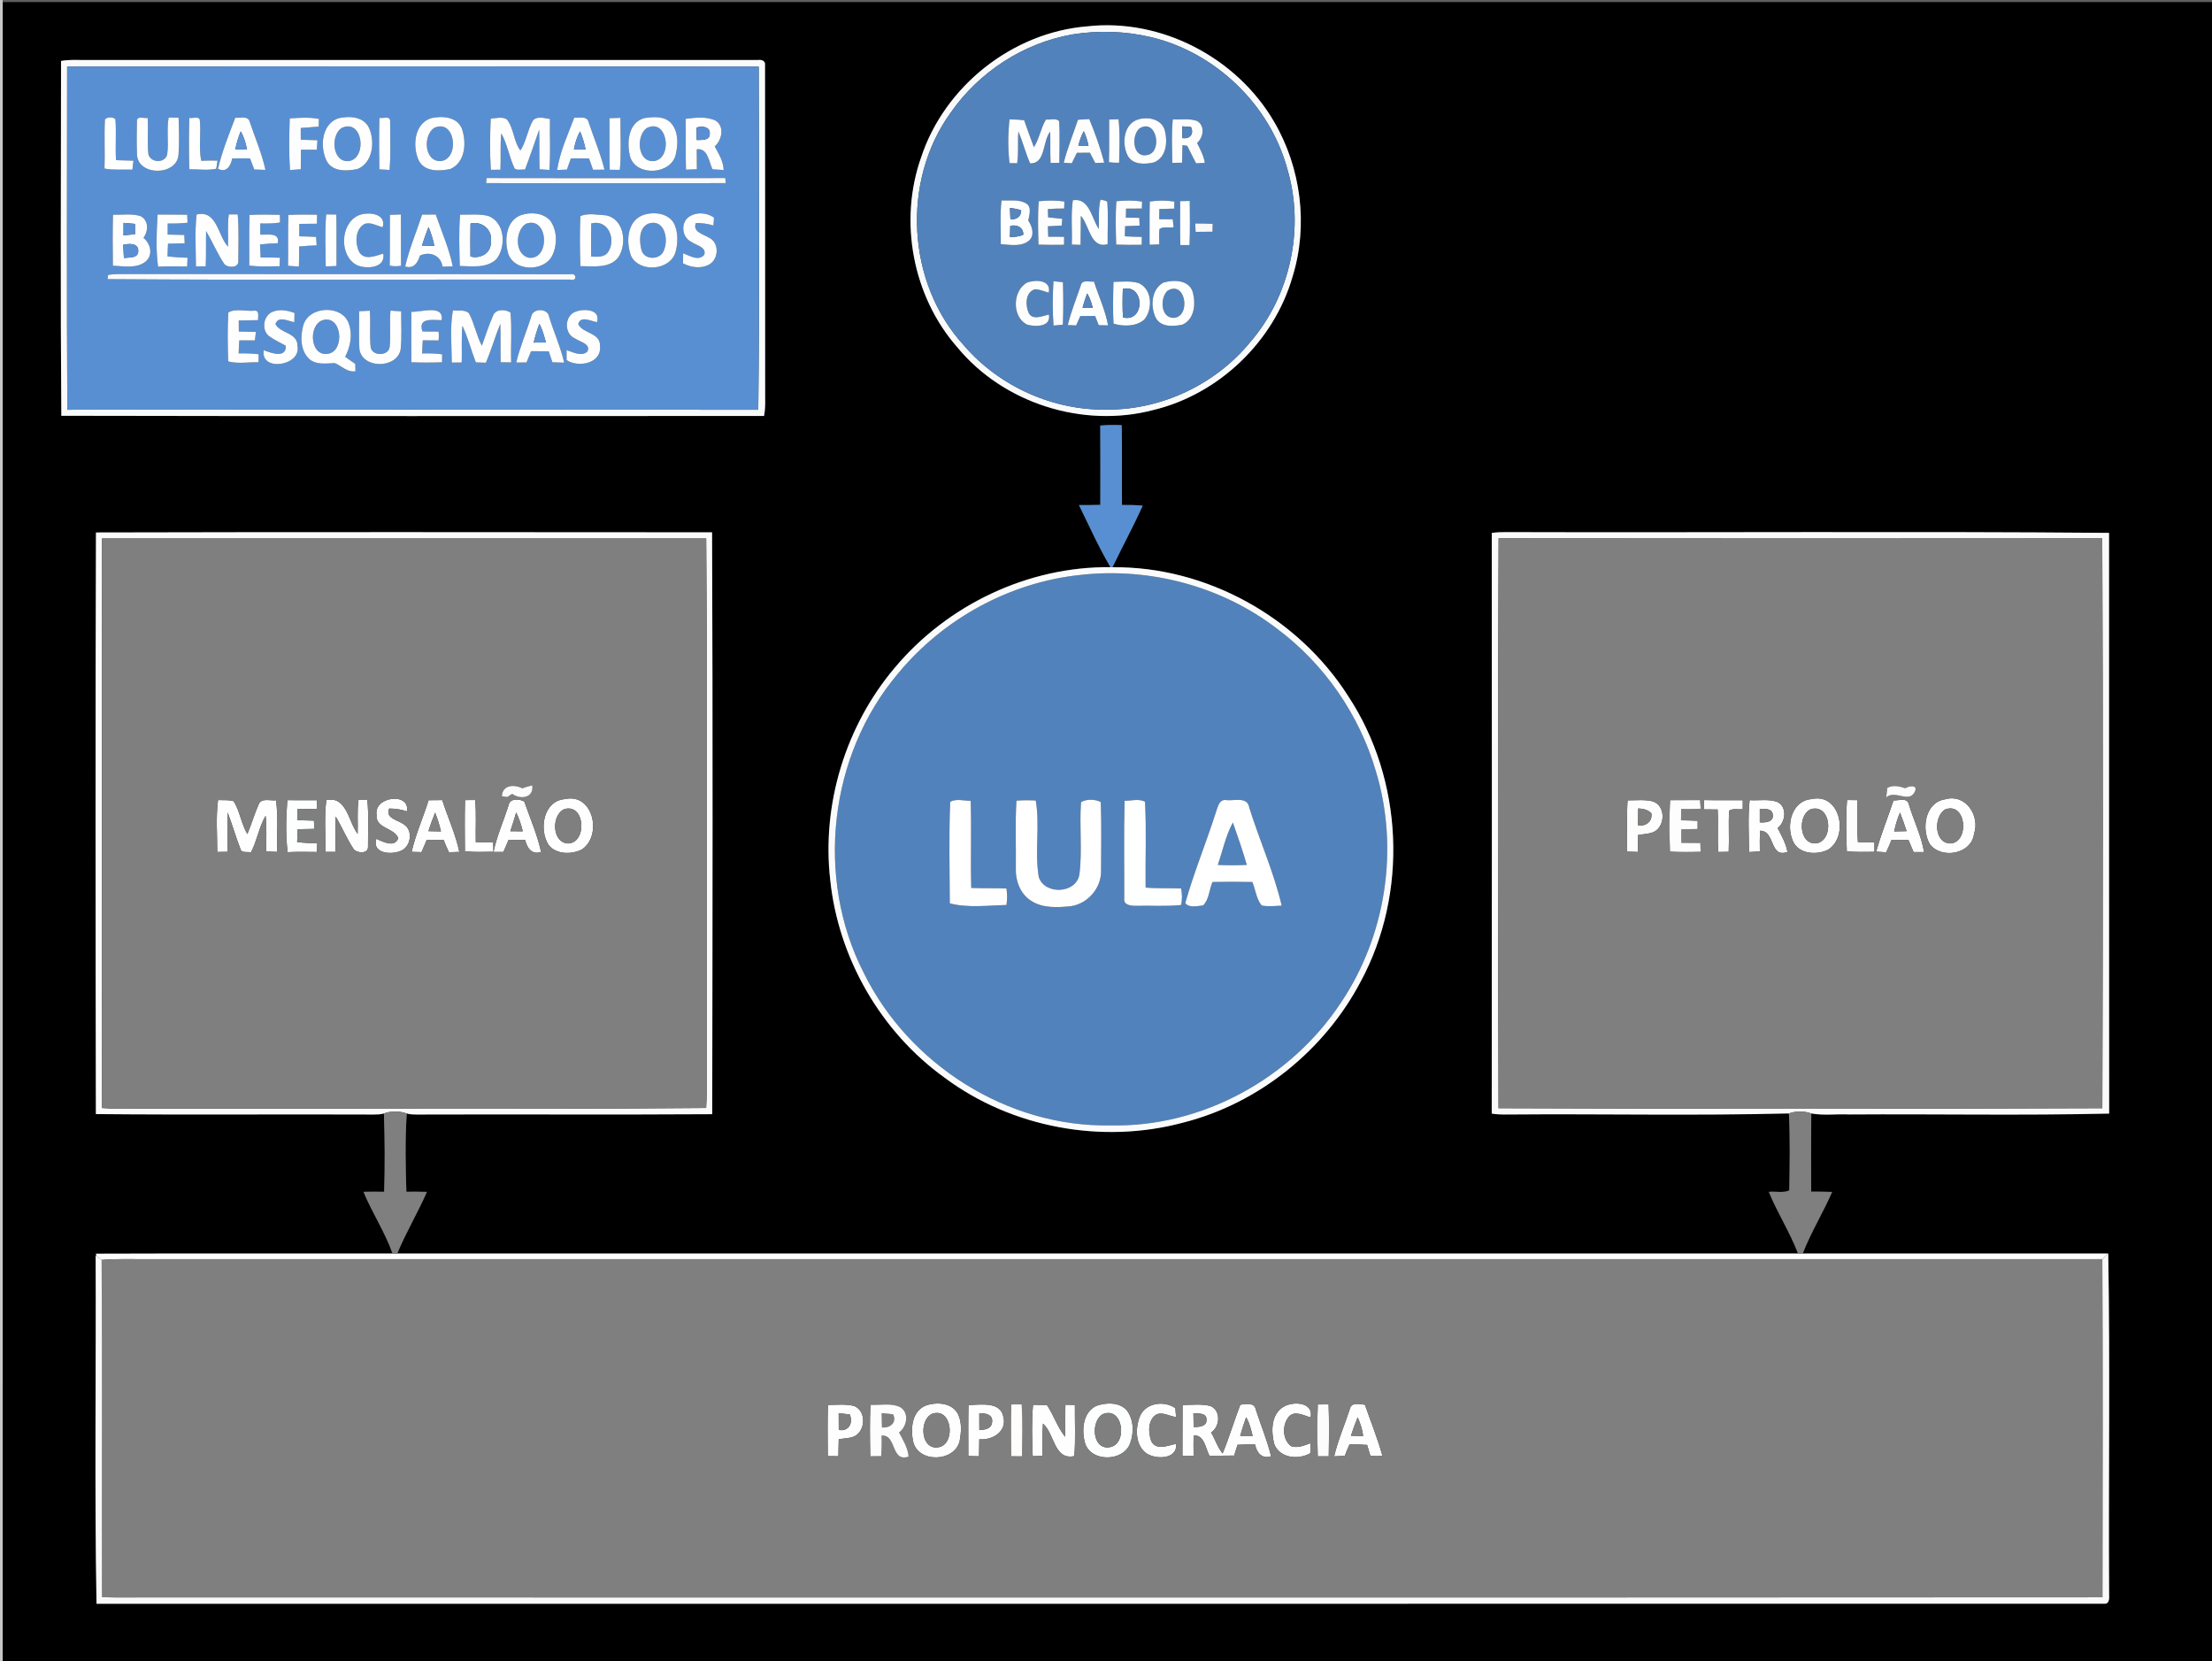 <?xml version="1.0" encoding="UTF-8" ?>
<!DOCTYPE svg PUBLIC "-//W3C//DTD SVG 1.1//EN" "http://www.w3.org/Graphics/SVG/1.1/DTD/svg11.dtd">
<svg width="1024pt" height="769pt" viewBox="0 0 1024 769" version="1.1" xmlns="http://www.w3.org/2000/svg">
<rect x="0" y="0" width="1024" height="769" fill="#333333" stroke="none"/>
<g id="#c7c7c7ff">
<path fill="#c7c7c7" opacity="1.00" d=" M 0.00 0.00 L 1.31 0.00 L 1.32 1.01 C 1.31 257.00 1.33 513.00 1.30 769.00 L 0.00 769.00 L 0.00 0.00 Z" />
</g>
<g id="#5f5f5fff">
<path fill="#5f5f5f" opacity="1.00" d=" M 1.31 0.00 L 1024.00 0.00 L 1024.00 1.00 C 683.11 1.00 342.21 0.99 1.32 1.01 L 1.31 0.00 Z" />
</g>
<g id="#000000ff">
<path fill="#000000" opacity="1.00" d=" M 1.32 1.01 C 342.21 0.99 683.11 1.00 1024.00 1.00 L 1024.00 769.00 L 1.30 769.00 C 1.33 513.00 1.31 257.00 1.32 1.01 M 503.26 12.20 C 468.67 14.99 437.25 39.92 426.42 72.83 C 415.97 102.32 422.47 137.14 443.12 160.69 C 464.55 186.74 501.43 198.36 533.98 189.77 C 564.30 182.45 589.76 158.03 598.37 128.05 C 605.70 104.38 602.33 77.82 589.88 56.46 C 572.62 26.71 537.58 8.32 503.26 12.20 M 28.26 28.22 C 28.21 82.96 27.95 137.72 28.39 192.45 C 136.83 192.70 245.27 192.52 353.70 192.54 C 354.26 189.73 354.27 186.86 354.21 184.00 C 354.15 132.65 354.25 81.29 354.15 29.94 C 354.38 28.20 352.46 27.51 351.07 27.77 C 247.05 27.78 143.03 27.77 39.01 27.77 C 35.42 27.77 31.81 27.55 28.26 28.22 M 509.33 196.98 C 509.42 209.21 509.38 221.44 509.36 233.68 C 506.06 233.75 502.77 233.81 499.48 233.78 C 504.19 243.42 508.63 253.30 514.07 262.53 C 475.95 262.10 438.44 280.01 414.09 309.22 C 391.47 336.01 380.39 372.21 384.31 407.06 C 388.01 443.31 407.71 477.60 437.33 498.86 C 468.48 522.06 510.38 529.71 547.82 519.59 C 582.79 510.71 613.23 486.11 629.96 454.22 C 651.97 413.37 649.67 360.91 624.10 322.18 C 600.84 285.65 558.39 262.09 514.99 262.56 C 519.61 253.02 524.64 243.68 529.03 234.04 C 525.82 233.77 522.60 233.68 519.39 233.72 C 519.30 221.41 519.50 209.10 519.28 196.79 C 515.96 196.66 512.63 196.64 509.33 196.98 M 44.42 246.46 C 44.13 336.19 44.22 425.94 44.38 515.67 C 87.25 516.07 130.13 515.68 173.00 515.87 C 174.58 515.87 176.19 515.85 177.72 515.38 C 178.14 527.45 178.22 539.55 177.83 551.63 C 174.64 551.57 171.46 551.59 168.27 551.65 C 172.26 561.39 178.23 570.26 181.71 580.21 C 135.92 580.26 90.13 580.12 44.34 580.29 L 44.79 581.38 L 44.28 580.97 C 44.51 634.75 43.72 688.60 44.68 742.34 C 354.49 742.29 664.30 742.37 974.11 742.30 C 976.55 742.54 976.47 739.68 976.37 738.02 C 976.05 685.42 976.86 632.76 975.97 580.20 C 928.83 580.24 881.69 580.21 834.55 580.21 C 838.34 570.38 843.94 561.36 848.15 551.71 C 844.91 551.61 841.68 551.54 838.45 551.56 C 838.42 539.50 838.36 527.44 838.50 515.38 C 844.25 516.42 850.17 515.56 856.00 515.84 C 896.12 515.57 936.31 516.37 976.39 515.44 C 976.28 425.84 976.38 336.25 976.34 246.65 C 883.26 245.88 790.11 246.58 697.00 246.30 C 694.85 246.27 692.71 246.39 690.59 246.68 C 690.63 336.27 690.67 425.86 690.57 515.45 C 693.02 515.85 695.51 515.90 698.00 515.86 C 741.36 515.50 784.85 516.47 828.14 515.37 C 828.73 527.23 828.49 539.14 828.31 551.00 C 825.49 552.31 821.92 551.31 818.83 551.69 C 822.84 561.42 828.60 570.36 832.36 580.21 C 616.21 580.22 400.05 580.21 183.90 580.22 C 187.93 570.45 193.41 561.35 197.64 551.68 C 194.47 551.60 191.30 551.56 188.13 551.62 C 187.72 539.56 187.53 527.44 188.29 515.39 C 189.81 515.85 191.41 515.87 193.00 515.87 C 238.57 515.71 284.14 516.01 329.71 515.72 C 329.86 425.95 330.00 336.15 329.64 246.39 C 234.57 246.35 139.49 246.21 44.42 246.46 Z" />
</g>
<g id="#f9fafbff">
<path fill="#f9fafb" opacity="1.00" d=" M 503.26 12.20 C 537.58 8.32 572.62 26.71 589.88 56.46 C 602.33 77.82 605.70 104.38 598.37 128.05 C 589.76 158.03 564.30 182.45 533.98 189.77 C 501.43 198.36 464.55 186.74 443.12 160.69 C 422.47 137.14 415.97 102.32 426.42 72.83 C 437.25 39.92 468.67 14.99 503.26 12.20 M 496.54 15.92 C 473.88 19.87 453.23 33.26 440.12 52.12 C 417.19 83.77 419.72 130.96 446.17 159.82 C 462.58 178.96 487.79 190.19 513.00 189.59 C 538.01 189.57 562.70 177.85 578.59 158.55 C 597.40 136.93 604.12 105.48 595.88 78.04 C 587.79 48.40 562.61 24.22 532.72 17.17 C 520.91 14.39 508.53 14.00 496.54 15.92 Z" />
<path fill="#f9fafb" opacity="1.00" d=" M 28.26 28.22 C 31.81 27.55 35.42 27.77 39.01 27.77 C 143.03 27.77 247.05 27.78 351.07 27.77 C 352.46 27.51 354.38 28.20 354.15 29.94 C 354.25 81.29 354.15 132.65 354.21 184.00 C 354.27 186.86 354.26 189.73 353.70 192.54 C 245.27 192.52 136.83 192.70 28.39 192.45 C 27.95 137.72 28.21 82.96 28.26 28.22 M 31.08 30.83 C 31.07 83.77 30.91 136.72 31.16 189.66 C 137.78 189.59 244.40 189.57 351.02 189.67 C 351.66 136.75 351.26 83.77 351.23 30.83 C 244.51 30.71 137.80 30.71 31.08 30.83 Z" />
</g>
<g id="#5182bbff">
<path fill="#5182bb" opacity="1.00" d=" M 496.54 15.92 C 508.53 14.00 520.91 14.39 532.72 17.17 C 562.61 24.22 587.79 48.40 595.88 78.04 C 604.12 105.48 597.40 136.93 578.59 158.55 C 562.70 177.85 538.01 189.57 513.00 189.59 C 487.79 190.19 462.58 178.96 446.17 159.82 C 419.72 130.96 417.19 83.77 440.12 52.12 C 453.23 33.26 473.88 19.87 496.54 15.92 M 467.34 55.28 C 466.61 61.99 466.54 68.79 467.34 75.49 C 468.52 75.51 469.69 75.54 470.87 75.57 C 471.64 70.68 471.02 65.72 471.45 60.81 C 473.46 65.67 474.76 70.80 476.87 75.62 C 484.24 75.78 482.46 65.43 486.19 60.93 C 486.30 65.76 486.11 70.59 486.35 75.41 C 487.36 75.40 489.39 75.38 490.40 75.37 C 490.39 68.93 490.73 62.47 490.28 56.05 C 488.84 54.53 486.15 55.61 484.21 55.30 C 481.78 59.34 481.17 64.19 478.62 68.14 C 477.05 63.99 475.58 59.81 474.10 55.63 C 471.85 55.37 469.59 55.27 467.34 55.28 M 513.47 55.32 C 513.40 61.90 513.57 68.49 513.36 75.07 C 514.92 75.30 516.49 75.38 518.07 75.30 C 518.21 68.61 518.54 61.89 517.81 55.22 C 516.36 55.25 514.91 55.29 513.47 55.32 M 527.23 55.19 C 520.22 56.98 519.17 66.29 521.97 71.88 C 524.21 76.36 529.97 76.16 534.14 75.18 C 540.19 72.87 540.65 65.11 539.04 59.77 C 537.34 55.14 531.52 53.97 527.23 55.19 M 542.92 55.25 C 542.23 61.93 542.65 68.67 542.68 75.38 C 544.18 75.36 545.69 75.33 547.21 75.31 C 547.27 72.60 547.32 69.90 547.40 67.19 C 547.94 67.27 549.04 67.41 549.59 67.48 C 550.99 70.17 552.26 72.93 553.70 75.60 C 554.71 75.55 556.73 75.43 557.75 75.37 C 557.22 72.07 555.63 69.12 554.16 66.17 C 557.15 63.61 557.98 58.09 554.07 55.97 C 550.53 54.71 546.61 55.49 542.92 55.25 M 492.43 75.32 C 493.37 75.38 495.24 75.50 496.18 75.56 C 496.96 73.96 497.74 72.35 498.51 70.73 C 500.52 70.74 502.54 70.72 504.56 70.68 C 505.39 72.26 506.20 73.85 507.02 75.45 C 508.40 75.40 509.79 75.34 511.18 75.28 C 509.39 68.40 506.95 61.68 504.26 55.11 C 502.50 55.22 500.75 55.32 499.01 55.43 C 496.82 62.06 494.14 68.54 492.43 75.32 M 463.63 92.80 C 462.85 99.50 463.40 106.27 463.30 113.00 C 467.60 113.31 472.75 114.35 476.37 111.37 C 479.12 108.88 477.84 104.77 476.02 102.12 C 476.46 99.51 477.80 95.84 474.98 94.10 C 471.53 92.17 467.41 92.94 463.63 92.80 M 496.64 92.69 C 495.69 99.48 496.41 106.36 496.18 113.20 C 497.52 113.25 498.87 113.29 500.22 113.34 C 500.33 108.86 500.27 104.37 500.36 99.89 C 504.35 104.35 504.82 115.28 512.76 113.02 C 512.66 106.47 513.14 99.88 512.57 93.34 C 511.66 92.68 510.46 92.70 509.43 92.40 C 508.40 96.86 508.82 101.45 508.69 105.98 C 505.30 101.18 504.42 91.40 496.64 92.69 M 480.86 93.16 C 480.34 99.83 480.58 106.54 480.74 113.23 C 484.68 113.37 488.63 113.36 492.57 113.30 C 492.58 112.38 492.60 110.53 492.61 109.60 C 490.15 109.59 487.70 109.58 485.26 109.58 C 485.21 107.96 485.15 106.35 485.09 104.74 C 487.21 104.60 489.34 104.49 491.47 104.40 C 491.56 103.37 491.66 102.33 491.76 101.30 C 489.57 101.06 487.39 100.83 485.20 100.62 C 485.17 99.34 485.13 98.06 485.10 96.78 C 487.61 96.59 490.12 96.50 492.64 96.52 C 492.67 95.44 492.70 94.35 492.73 93.27 C 488.79 92.68 484.81 92.73 480.86 93.16 M 516.83 93.14 C 516.30 99.82 516.52 106.53 516.72 113.22 C 520.65 113.37 524.59 113.37 528.54 113.30 C 528.55 112.39 528.57 110.56 528.58 109.65 C 525.95 109.62 523.34 109.54 520.73 109.37 C 520.79 107.81 520.82 106.25 520.85 104.69 C 523.08 104.59 525.32 104.50 527.57 104.41 C 527.51 103.21 527.45 102.02 527.40 100.82 C 525.33 100.81 523.25 100.78 521.19 100.75 C 521.21 99.71 521.27 97.62 521.29 96.57 C 523.73 96.57 526.17 96.56 528.61 96.53 C 528.63 95.45 528.66 94.37 528.70 93.29 C 524.76 92.68 520.78 92.73 516.83 93.14 M 532.25 93.28 C 532.10 99.94 532.20 106.60 532.18 113.25 C 533.67 113.25 535.17 113.21 536.66 113.10 C 536.60 110.74 536.47 108.36 536.75 106.00 C 538.56 104.73 541.18 105.52 543.30 105.21 C 543.17 103.97 543.03 102.74 542.90 101.51 C 540.80 101.51 538.71 101.49 536.63 101.46 C 536.65 99.89 536.67 98.32 536.70 96.75 C 538.99 96.69 541.29 96.63 543.59 96.56 C 543.60 95.47 543.61 94.39 543.63 93.30 C 539.85 92.68 536.02 92.72 532.25 93.28 M 546.33 93.11 C 546.34 99.88 546.22 106.65 546.42 113.42 C 547.83 113.42 549.24 113.42 550.66 113.42 C 550.96 106.62 550.82 99.81 550.77 93.01 C 549.28 93.04 547.80 93.07 546.33 93.11 M 553.32 103.44 C 553.36 104.73 553.41 106.02 553.48 107.32 C 556.08 107.29 558.68 107.27 561.29 107.25 C 561.32 106.03 561.36 104.82 561.40 103.61 C 558.70 103.49 556.01 103.44 553.32 103.44 M 475.56 130.75 C 468.66 134.41 468.32 146.75 475.50 150.26 C 479.28 151.33 486.67 151.45 485.56 145.58 C 482.63 146.23 478.03 148.44 476.20 144.83 C 474.61 141.32 474.59 135.26 479.06 133.90 C 481.29 133.88 483.36 134.89 485.48 135.47 C 486.80 129.50 479.38 129.37 475.56 130.75 M 500.33 132.15 C 498.27 138.23 495.84 144.20 494.31 150.45 C 495.28 150.49 497.21 150.58 498.18 150.63 C 498.81 149.18 499.45 147.74 500.09 146.29 C 502.38 146.24 504.67 146.22 506.96 146.24 C 507.51 147.66 508.08 149.08 508.64 150.51 C 510.08 150.53 511.51 150.56 512.96 150.60 C 511.66 143.60 508.60 137.10 506.43 130.35 C 504.31 130.59 500.90 129.21 500.33 132.15 M 515.47 130.47 C 515.30 136.90 515.12 143.36 515.48 149.79 C 519.84 151.17 526.08 151.24 529.79 147.84 C 533.75 142.98 533.41 133.71 527.03 131.01 C 523.29 129.89 519.31 130.43 515.47 130.47 M 538.62 130.79 C 533.00 133.78 532.48 141.66 534.94 146.90 C 537.19 151.56 543.23 151.20 547.49 150.22 C 553.21 147.60 553.64 140.05 552.02 134.77 C 550.01 129.45 543.19 129.45 538.62 130.79 M 487.71 150.69 C 489.14 150.54 490.58 150.40 492.03 150.27 C 492.30 143.72 492.25 137.17 492.07 130.62 C 490.60 130.47 489.13 130.32 487.67 130.17 C 487.27 136.99 487.21 143.87 487.71 150.69 Z" />
<path fill="#5182bb" opacity="1.00" d=" M 527.43 59.50 C 535.42 54.35 538.46 70.60 530.99 71.78 C 524.29 73.08 523.66 62.86 527.43 59.50 Z" />
<path fill="#5182bb" opacity="1.00" d=" M 540.47 134.57 C 549.04 129.42 551.53 147.09 543.02 147.14 C 537.16 146.79 537.03 137.80 540.47 134.57 Z" />
<path fill="#5182bb" opacity="1.00" d=" M 500.20 266.11 C 532.19 262.52 565.43 271.30 591.04 290.90 C 612.94 307.17 629.26 330.75 636.92 356.93 C 647.77 392.62 641.65 432.90 620.90 463.87 C 597.79 499.12 556.34 521.93 514.00 520.89 C 466.52 521.87 420.65 492.69 399.84 450.27 C 377.31 406.23 383.76 349.50 415.74 311.73 C 436.64 286.40 467.48 269.50 500.20 266.11 M 439.88 371.10 C 439.22 386.73 439.65 402.46 439.68 418.13 C 448.14 420.34 457.22 419.09 465.90 418.89 C 466.32 416.35 466.32 413.78 465.90 411.24 C 460.47 411.03 455.04 411.20 449.62 411.00 C 449.27 397.57 449.77 384.12 449.36 370.68 C 446.26 370.66 442.69 369.59 439.88 371.10 M 470.55 370.59 C 469.89 381.05 470.41 391.56 470.26 402.04 C 470.07 407.67 472.30 413.65 477.15 416.83 C 482.63 420.49 489.61 420.08 495.86 419.43 C 503.69 418.18 509.85 410.99 509.72 403.03 C 509.70 392.44 510.00 381.83 509.57 371.26 C 507.06 369.84 502.81 369.79 500.45 371.29 C 499.60 382.40 501.09 393.65 499.69 404.71 C 498.26 413.71 483.62 414.37 480.88 405.95 C 478.89 394.28 481.51 382.19 479.47 370.52 C 476.50 370.37 473.52 370.38 470.55 370.59 M 520.62 370.67 C 520.20 385.79 520.51 400.92 520.45 416.04 C 520.05 419.03 523.86 419.31 525.99 419.27 C 532.92 419.09 539.88 419.64 546.79 418.88 C 547.29 416.35 547.29 413.77 546.77 411.25 C 541.30 410.98 535.81 411.30 530.34 410.83 C 530.17 397.60 530.78 384.31 530.06 371.11 C 527.31 369.56 523.70 370.67 520.62 370.67 M 562.73 376.43 C 558.27 390.36 552.65 403.94 548.69 418.02 C 550.56 420.42 554.31 419.33 556.95 419.08 C 559.78 416.34 559.74 411.76 561.31 408.24 C 567.45 408.13 573.60 408.12 579.75 408.25 C 581.23 411.83 581.57 416.07 584.07 419.12 C 587.12 419.71 590.25 419.33 593.34 419.20 C 589.72 403.74 583.09 389.02 578.32 373.84 C 577.56 368.66 571.54 370.69 567.92 370.37 C 564.20 369.62 563.70 373.91 562.73 376.43 Z" />
<path fill="#5182bb" opacity="1.00" d=" M 563.75 400.35 C 566.02 393.80 567.42 386.82 570.73 380.71 C 573.03 387.20 575.26 393.73 577.19 400.34 C 572.71 400.55 568.23 400.54 563.75 400.35 Z" />
</g>
<g id="#588fd2ff">
<path fill="#588fd2" opacity="1.00" d=" M 31.08 30.83 C 137.80 30.71 244.51 30.71 351.23 30.83 C 351.26 83.77 351.66 136.75 351.02 189.67 C 244.40 189.57 137.78 189.59 31.16 189.66 C 30.91 136.72 31.07 83.77 31.08 30.83 M 78.07 54.41 C 77.02 60.09 78.21 65.89 77.38 71.58 C 76.22 75.64 69.93 75.44 68.73 71.52 C 68.05 65.90 68.75 60.21 68.34 54.57 C 66.78 54.93 63.30 53.42 63.39 56.08 C 63.28 61.34 63.22 66.62 63.44 71.88 C 64.27 81.60 81.85 81.33 82.63 71.70 C 83.06 65.97 82.86 60.21 82.67 54.47 C 81.13 54.46 79.60 54.44 78.07 54.41 M 156.50 54.78 C 148.75 57.62 148.00 68.19 151.29 74.64 C 154.06 79.64 160.65 79.22 165.45 78.26 C 172.64 75.39 173.70 65.48 170.83 59.18 C 168.28 53.84 161.52 53.55 156.50 54.78 M 199.42 54.73 C 191.72 57.41 190.89 67.64 193.78 74.13 C 196.36 79.62 203.47 79.32 208.49 78.22 C 215.56 75.14 216.04 65.74 213.77 59.41 C 211.37 53.87 204.49 53.57 199.42 54.73 M 298.39 54.64 C 290.62 56.70 289.99 66.42 291.81 72.88 C 294.91 81.74 310.43 80.80 312.76 71.76 C 313.93 67.01 314.18 61.16 310.84 57.20 C 307.81 53.59 302.57 54.01 298.39 54.64 M 48.57 55.27 C 48.19 62.84 48.64 70.45 48.38 78.03 C 52.64 78.85 56.99 78.36 61.29 78.53 C 61.46 77.14 61.63 75.76 61.79 74.37 C 59.09 74.28 56.40 74.21 53.70 74.14 C 53.33 67.85 53.90 61.54 53.45 55.27 C 52.53 53.99 49.55 54.07 48.57 55.27 M 87.63 54.55 C 87.43 62.48 87.41 70.42 87.64 78.35 C 91.78 78.30 96.08 79.00 100.11 78.11 C 100.26 77.16 100.55 75.27 100.70 74.32 C 98.18 74.28 95.67 74.30 93.16 74.42 C 91.86 68.11 93.22 61.63 92.46 55.27 C 91.60 53.67 89.11 54.95 87.63 54.55 M 100.91 78.10 C 104.81 80.24 106.90 76.68 107.49 73.34 C 110.23 73.27 112.98 73.27 115.73 73.31 C 116.39 75.03 117.05 76.74 117.71 78.46 C 119.44 78.51 121.16 78.56 122.89 78.63 C 121.25 71.04 118.11 63.86 115.65 56.52 C 114.94 53.38 111.19 54.75 108.91 54.50 C 105.95 62.23 102.82 70.08 100.91 78.10 M 134.13 54.79 C 133.87 62.75 133.71 70.74 134.23 78.70 C 135.90 78.57 137.57 78.46 139.24 78.36 C 139.23 75.33 139.28 72.31 139.32 69.29 C 141.76 69.27 144.22 69.28 146.67 69.32 C 146.76 67.84 146.86 66.36 146.96 64.89 C 144.38 64.80 141.81 64.74 139.24 64.69 C 139.25 62.87 139.24 61.06 139.22 59.25 C 141.99 59.05 144.76 58.82 147.53 58.61 C 147.56 57.42 147.60 56.22 147.64 55.03 C 143.18 54.17 138.62 54.52 134.13 54.79 M 175.64 54.56 C 175.43 62.50 175.48 70.45 175.61 78.39 C 177.18 78.47 178.76 78.56 180.34 78.66 C 180.98 71.16 180.59 63.61 180.60 56.09 C 180.68 53.42 177.20 54.93 175.64 54.56 M 227.17 54.90 C 226.81 62.79 226.73 70.71 227.21 78.60 C 228.69 78.58 230.18 78.56 231.67 78.55 C 231.94 72.93 231.47 67.29 232.07 61.68 C 234.89 66.82 235.75 72.74 238.23 78.02 C 239.61 78.99 241.46 78.31 243.03 78.50 C 245.35 72.38 247.47 66.19 249.60 60.01 C 249.76 66.12 249.59 72.24 249.77 78.36 C 251.28 78.45 252.80 78.55 254.32 78.66 C 254.95 70.81 254.43 62.93 254.60 55.07 C 252.08 54.74 248.74 53.55 246.75 55.73 C 244.22 60.05 243.61 65.66 240.90 69.62 C 237.90 65.97 237.90 59.35 234.67 55.28 C 232.48 53.86 229.62 54.76 227.17 54.90 M 257.91 78.68 C 259.41 78.62 260.92 78.56 262.43 78.51 C 263.04 76.78 263.66 75.05 264.27 73.32 C 267.07 73.27 269.87 73.28 272.67 73.34 C 273.28 75.08 273.90 76.82 274.53 78.56 C 276.29 78.54 278.07 78.54 279.84 78.54 C 278.00 71.04 274.93 63.92 272.50 56.60 C 271.84 53.44 268.12 54.74 265.85 54.43 C 262.84 62.34 259.18 70.31 257.91 78.68 M 282.15 54.69 C 282.22 62.65 282.01 70.62 282.27 78.58 C 283.83 78.58 285.39 78.60 286.95 78.62 C 287.67 70.63 287.20 62.57 287.21 54.56 C 285.52 54.58 283.83 54.63 282.15 54.69 M 317.41 55.01 C 317.58 62.85 317.32 70.70 317.56 78.54 C 319.24 78.51 320.92 78.45 322.61 78.35 C 322.56 75.26 322.58 72.18 322.55 69.09 C 327.78 68.47 328.11 74.92 329.86 78.37 C 331.57 78.47 333.28 78.58 335.00 78.69 C 334.86 74.68 332.75 71.19 330.85 67.79 C 334.20 64.81 335.57 58.53 331.24 55.81 C 326.97 53.81 321.95 54.44 317.41 55.01 M 225.24 82.42 C 225.19 83.01 225.09 84.18 225.04 84.77 C 262.01 84.80 298.98 84.82 335.96 84.77 C 335.91 84.18 335.81 83.01 335.76 82.42 C 298.92 82.50 262.08 82.50 225.24 82.42 M 52.30 99.39 C 52.09 107.25 52.16 115.11 52.25 122.98 C 57.36 123.18 63.59 124.53 67.75 120.77 C 70.95 117.66 69.59 112.64 66.41 110.10 C 68.73 106.94 68.94 102.01 65.02 100.01 C 60.93 98.76 56.52 99.50 52.30 99.39 M 72.95 99.32 C 72.49 107.31 72.09 115.49 73.17 123.43 C 77.66 123.21 82.16 123.29 86.65 123.37 C 86.71 122.00 86.76 120.64 86.82 119.28 C 83.72 119.24 80.63 119.00 77.55 118.69 C 77.64 116.73 77.72 114.76 77.77 112.80 C 80.35 112.75 82.92 112.69 85.50 112.62 C 85.46 111.65 85.38 109.72 85.34 108.75 C 82.77 108.70 80.20 108.65 77.63 108.57 C 77.64 106.86 77.65 105.16 77.64 103.45 C 80.70 103.52 83.77 103.44 86.82 103.09 C 86.77 101.85 86.72 100.61 86.67 99.37 C 82.10 99.28 77.53 99.35 72.95 99.32 M 91.01 99.29 C 90.12 107.25 90.68 115.30 90.70 123.30 C 92.21 123.28 93.73 123.26 95.24 123.25 C 95.49 117.81 95.29 112.37 95.41 106.93 C 98.35 111.93 100.58 117.35 103.82 122.16 C 105.31 124.03 110.35 124.17 110.32 121.03 C 110.31 113.77 110.70 106.48 110.04 99.24 C 108.67 99.25 107.30 99.25 105.92 99.23 C 105.22 104.19 105.76 109.19 105.53 114.17 C 100.79 108.96 100.46 97.03 91.01 99.29 M 115.50 99.50 C 115.27 107.30 115.45 115.10 115.39 122.90 C 120.04 123.58 124.74 123.23 129.42 123.23 C 129.47 122.25 129.55 120.28 129.59 119.29 C 126.61 119.21 123.64 119.15 120.66 119.19 C 120.58 117.18 120.49 115.17 120.37 113.16 C 123.10 112.84 125.85 112.64 128.60 112.57 C 129.63 107.35 123.77 108.78 120.48 108.61 C 120.49 106.88 120.49 105.15 120.48 103.43 C 123.55 103.52 126.62 103.48 129.65 102.99 C 129.62 101.80 129.59 100.61 129.56 99.42 C 124.87 99.30 120.18 99.22 115.50 99.50 M 133.49 99.49 C 133.22 107.33 133.47 115.19 133.34 123.04 C 135.01 123.18 136.68 123.28 138.36 123.38 C 138.48 120.30 138.54 117.21 138.44 114.12 C 141.15 113.83 143.86 113.64 146.59 113.59 C 146.49 112.27 146.41 110.96 146.34 109.65 C 143.74 109.52 141.14 109.42 138.55 109.38 C 138.56 107.46 138.56 105.55 138.56 103.63 C 141.28 103.59 144.00 103.56 146.73 103.55 C 146.74 102.15 146.76 100.76 146.78 99.37 C 142.35 99.30 137.91 99.25 133.49 99.49 M 150.99 99.23 C 150.35 107.24 150.72 115.29 150.79 123.32 C 152.44 123.27 154.11 123.21 155.77 123.13 C 155.73 115.19 155.87 107.24 155.69 99.29 C 154.12 99.28 152.55 99.26 150.99 99.23 M 165.81 99.75 C 157.44 103.66 156.95 118.37 165.15 122.70 C 169.55 124.67 178.61 124.21 177.44 117.38 C 173.89 118.35 168.83 120.77 166.30 116.68 C 164.34 112.64 164.30 106.21 168.69 103.69 C 171.56 102.64 174.40 104.51 177.14 105.19 C 179.09 98.60 170.04 97.87 165.81 99.75 M 180.49 99.44 C 180.42 107.28 180.56 115.13 180.41 122.97 C 182.14 123.32 183.91 123.32 185.65 123.03 C 185.56 115.11 185.67 107.19 185.59 99.27 C 183.89 99.32 182.19 99.38 180.49 99.44 M 195.40 99.33 C 192.81 107.34 189.43 115.13 187.56 123.35 C 191.58 124.56 193.38 121.65 194.40 118.30 C 199.00 116.17 204.08 118.20 204.86 123.43 C 206.44 123.38 208.02 123.33 209.60 123.30 C 207.92 115.04 204.45 107.24 201.72 99.28 C 199.61 99.28 197.51 99.30 195.40 99.33 M 213.00 99.33 C 212.34 107.24 212.64 115.20 212.84 123.12 C 218.52 123.23 225.45 124.29 229.87 119.87 C 234.41 114.03 233.76 103.07 226.21 100.00 C 221.91 98.85 217.39 99.47 213.00 99.33 M 241.34 99.52 C 234.42 101.88 233.46 110.64 235.09 116.77 C 237.39 125.89 252.14 126.11 255.82 117.95 C 258.06 113.01 257.93 106.74 254.80 102.21 C 251.56 98.49 245.79 98.04 241.34 99.52 M 268.67 100.05 C 268.34 107.75 268.41 115.48 268.70 123.19 C 274.57 123.19 282.03 124.39 286.19 119.19 C 290.41 112.95 289.06 101.40 280.57 99.68 C 276.71 99.47 272.15 98.47 268.67 100.05 M 297.43 99.65 C 290.11 102.57 289.71 112.40 292.26 118.74 C 296.34 126.26 310.04 125.23 312.66 116.89 C 313.89 112.64 313.98 107.84 312.19 103.73 C 309.53 98.51 302.41 97.77 297.43 99.65 M 318.62 100.60 C 314.98 103.52 315.78 110.00 320.04 111.95 C 322.21 113.60 327.09 114.24 326.05 117.87 C 323.44 121.10 319.27 118.34 316.25 117.23 C 316.24 118.78 316.23 120.34 316.20 121.90 C 319.94 123.86 324.68 124.54 328.47 122.32 C 332.88 119.74 333.01 111.98 328.02 109.93 C 325.42 108.34 320.53 107.29 322.13 103.21 C 324.89 103.22 327.64 103.56 330.29 104.38 C 330.35 103.46 330.47 101.63 330.53 100.71 C 327.06 98.27 322.08 98.00 318.62 100.60 M 50.02 127.24 C 49.96 127.73 49.84 128.72 49.79 129.21 C 121.18 129.72 192.61 129.32 264.02 129.41 C 267.25 130.44 267.05 126.15 263.99 126.96 C 195.34 126.79 126.67 126.93 58.01 126.83 C 55.34 126.83 52.65 126.78 50.02 127.24 M 105.72 144.59 C 105.25 152.12 105.39 159.74 105.64 167.29 C 110.12 168.50 115.03 167.55 119.67 167.70 C 119.69 166.46 119.72 165.21 119.74 163.96 C 116.67 163.58 113.57 163.51 110.48 163.58 C 110.54 161.57 110.63 159.56 110.78 157.56 C 113.18 157.56 115.59 157.56 117.99 157.57 C 118.16 156.26 118.32 154.96 118.47 153.65 C 115.83 153.55 113.20 153.49 110.56 153.46 C 110.56 151.75 110.55 150.04 110.52 148.34 C 113.51 148.28 116.50 148.22 119.49 148.19 C 119.35 146.71 120.29 143.59 117.81 143.80 C 113.90 144.20 109.13 142.64 105.72 144.59 M 209.65 143.70 C 208.24 151.65 209.09 159.81 209.14 167.84 C 210.67 167.81 212.21 167.79 213.75 167.78 C 213.91 162.12 213.52 156.45 214.07 150.81 C 216.64 156.25 218.11 162.12 220.27 167.73 C 221.82 167.77 223.37 167.83 224.92 167.90 C 227.45 162.01 229.19 155.83 231.60 149.89 C 231.81 155.82 231.63 161.75 231.76 167.67 C 233.39 167.70 235.02 167.73 236.65 167.75 C 236.36 160.06 237.08 152.31 236.31 144.67 C 233.98 143.07 229.41 142.94 228.25 146.09 C 226.26 150.64 224.72 155.37 223.07 160.05 C 220.52 155.22 219.64 149.70 217.04 144.90 C 214.98 143.21 212.10 143.91 209.65 143.70 M 124.46 155.54 C 126.92 157.33 129.71 158.56 132.34 160.06 C 132.45 166.03 125.47 163.39 122.10 162.09 C 120.37 172.26 139.72 169.45 137.69 160.02 C 137.78 153.94 129.75 154.39 127.51 150.01 C 128.81 145.98 133.44 148.70 136.25 149.13 C 136.28 147.71 136.31 146.29 136.35 144.87 C 133.12 143.67 129.42 142.91 126.13 144.34 C 121.89 146.12 120.93 152.61 124.46 155.54 M 140.42 150.51 C 138.97 155.59 138.98 162.06 142.99 166.02 C 146.25 169.05 150.97 168.21 155.01 168.08 C 158.18 169.43 160.76 172.43 164.56 171.85 C 164.53 170.71 164.50 169.56 164.47 168.42 C 162.89 167.35 161.32 166.27 159.80 165.13 C 162.17 160.54 163.29 155.11 161.58 150.11 C 158.80 140.90 143.08 141.40 140.42 150.51 M 166.27 144.05 C 166.33 150.00 165.98 155.97 166.41 161.90 C 168.11 170.81 183.65 170.64 185.45 161.86 C 186.12 155.96 185.68 150.01 185.72 144.10 C 184.07 143.97 182.42 143.86 180.77 143.77 C 180.26 149.36 180.95 155.00 180.38 160.58 C 179.82 164.92 172.45 164.95 171.60 160.81 C 170.99 155.17 171.68 149.47 171.19 143.81 C 169.54 143.88 167.91 143.95 166.27 144.05 M 190.42 144.32 C 190.39 152.11 190.38 159.89 190.43 167.68 C 195.16 167.87 199.90 167.87 204.64 167.69 C 204.65 166.46 204.66 165.23 204.68 164.00 C 201.61 163.56 198.51 163.51 195.42 163.59 C 195.48 161.57 195.57 159.55 195.73 157.53 C 198.15 157.54 200.58 157.55 203.02 157.58 C 203.19 156.20 203.20 154.82 203.01 153.45 C 200.52 153.49 198.03 153.47 195.55 153.41 C 193.39 146.84 200.28 148.19 204.44 148.20 C 205.60 140.76 194.91 144.55 190.42 144.32 M 245.87 146.73 C 243.62 153.77 240.70 160.61 238.98 167.81 C 240.56 167.79 242.15 167.78 243.73 167.77 C 244.45 166.03 245.16 164.29 245.87 162.55 C 248.59 162.53 251.30 162.55 254.03 162.61 C 254.58 164.30 255.15 165.99 255.72 167.69 C 257.53 167.75 259.35 167.81 261.17 167.87 C 259.53 160.61 256.40 153.79 254.22 146.69 C 253.68 142.46 246.39 142.52 245.87 146.73 M 266.29 144.34 C 261.17 146.33 261.12 154.66 266.26 156.69 C 268.39 158.22 273.79 159.22 271.86 162.79 C 269.17 165.17 265.23 162.97 262.27 162.07 C 262.29 163.61 262.30 165.17 262.30 166.72 C 267.91 170.31 278.71 168.20 277.75 160.01 C 277.92 153.91 269.75 154.47 267.68 150.02 C 268.76 145.89 273.60 148.73 276.37 149.12 C 278.21 142.98 270.12 142.76 266.29 144.34 Z" />
<path fill="#588fd2" opacity="1.00" d=" M 158.23 59.19 C 167.73 54.86 170.10 72.37 162.02 74.47 C 153.87 75.96 152.70 62.68 158.23 59.19 Z" />
<path fill="#588fd2" opacity="1.00" d=" M 201.20 59.10 C 210.92 54.95 212.91 73.67 204.01 74.57 C 196.30 74.90 195.70 62.38 201.20 59.10 Z" />
<path fill="#588fd2" opacity="1.00" d=" M 299.33 59.32 C 308.97 54.33 311.61 72.96 303.01 74.53 C 295.10 75.53 294.29 62.97 299.33 59.32 Z" />
<path fill="#588fd2" opacity="1.00" d=" M 243.43 103.61 C 253.77 99.67 254.92 120.15 244.98 119.33 C 238.21 118.02 238.32 106.87 243.43 103.61 Z" />
<path fill="#588fd2" opacity="1.00" d=" M 300.34 103.45 C 307.55 101.24 309.55 110.57 307.42 115.61 C 306.11 120.34 298.47 120.68 297.01 115.89 C 295.90 111.77 295.59 105.37 300.34 103.45 Z" />
<path fill="#588fd2" opacity="1.00" d=" M 273.69 103.43 C 281.55 101.32 285.35 110.82 281.57 116.56 C 279.85 119.27 276.40 118.82 273.66 118.76 C 273.61 113.65 273.58 108.54 273.69 103.43 Z" />
<path fill="#588fd2" opacity="1.00" d=" M 149.22 148.25 C 158.26 145.38 159.85 162.27 152.01 163.73 C 143.59 165.37 142.52 150.71 149.22 148.25 Z" />
<path fill="#588fd2" opacity="1.00" d=" M 509.33 196.98 C 512.63 196.64 515.96 196.66 519.28 196.79 C 519.50 209.10 519.30 221.41 519.39 233.72 C 522.60 233.68 525.82 233.77 529.03 234.04 C 524.64 243.68 519.61 253.02 514.99 262.56 L 514.07 262.53 C 508.63 253.30 504.19 243.42 499.48 233.78 C 502.77 233.81 506.06 233.75 509.36 233.68 C 509.38 221.44 509.42 209.21 509.33 196.98 Z" />
</g>
<g id="#fefefeff">
<path fill="#fefefe" opacity="1.00" d=" M 78.07 54.41 C 79.60 54.44 81.13 54.46 82.67 54.47 C 82.86 60.21 83.06 65.97 82.63 71.70 C 81.85 81.33 64.27 81.60 63.44 71.88 C 63.22 66.62 63.28 61.34 63.39 56.08 C 63.30 53.42 66.78 54.93 68.34 54.57 C 68.75 60.21 68.05 65.90 68.73 71.52 C 69.93 75.44 76.22 75.64 77.38 71.58 C 78.21 65.89 77.02 60.09 78.07 54.41 Z" />
<path fill="#fefefe" opacity="1.00" d=" M 156.50 54.78 C 161.52 53.55 168.28 53.84 170.83 59.18 C 173.70 65.48 172.64 75.39 165.45 78.26 C 160.65 79.22 154.06 79.64 151.29 74.64 C 148.00 68.19 148.75 57.62 156.50 54.78 M 158.23 59.19 C 152.70 62.68 153.87 75.96 162.02 74.47 C 170.10 72.37 167.73 54.86 158.23 59.19 Z" />
<path fill="#fefefe" opacity="1.00" d=" M 199.42 54.73 C 204.49 53.57 211.37 53.87 213.77 59.41 C 216.04 65.74 215.56 75.14 208.49 78.22 C 203.47 79.32 196.36 79.62 193.78 74.13 C 190.89 67.64 191.72 57.41 199.42 54.73 M 201.20 59.10 C 195.70 62.38 196.30 74.90 204.01 74.57 C 212.91 73.67 210.92 54.95 201.20 59.10 Z" />
<path fill="#fefefe" opacity="1.00" d=" M 298.39 54.64 C 302.57 54.01 307.81 53.59 310.84 57.20 C 314.18 61.16 313.93 67.01 312.76 71.76 C 310.43 80.80 294.91 81.74 291.81 72.88 C 289.99 66.42 290.62 56.70 298.39 54.64 M 299.33 59.32 C 294.29 62.97 295.10 75.53 303.01 74.53 C 311.61 72.96 308.97 54.33 299.33 59.32 Z" />
<path fill="#fefefe" opacity="1.00" d=" M 227.17 54.90 C 229.62 54.76 232.48 53.86 234.67 55.28 C 237.90 59.35 237.90 65.97 240.90 69.62 C 243.61 65.66 244.22 60.05 246.75 55.73 C 248.74 53.55 252.08 54.74 254.60 55.07 C 254.43 62.93 254.95 70.81 254.32 78.66 C 252.80 78.55 251.28 78.45 249.77 78.36 C 249.59 72.24 249.76 66.12 249.60 60.01 C 247.47 66.19 245.35 72.38 243.03 78.50 C 241.46 78.31 239.61 78.99 238.23 78.02 C 235.75 72.74 234.89 66.82 232.07 61.68 C 231.47 67.29 231.94 72.93 231.67 78.55 C 230.18 78.56 228.69 78.58 227.21 78.60 C 226.73 70.71 226.81 62.79 227.17 54.90 Z" />
<path fill="#fefefe" opacity="1.00" d=" M 317.41 55.01 C 321.95 54.44 326.97 53.81 331.24 55.81 C 335.57 58.53 334.20 64.81 330.85 67.79 C 332.75 71.19 334.86 74.68 335.00 78.69 C 333.28 78.58 331.57 78.47 329.86 78.37 C 328.11 74.92 327.78 68.47 322.55 69.09 C 322.58 72.18 322.56 75.26 322.61 78.35 C 320.92 78.45 319.24 78.51 317.56 78.54 C 317.32 70.70 317.58 62.85 317.41 55.01 M 322.47 59.06 C 322.52 60.97 322.54 62.88 322.52 64.80 C 324.72 64.74 328.56 65.18 328.56 62.00 C 328.96 58.59 324.83 58.16 322.47 59.06 Z" />
<path fill="#fefefe" opacity="1.00" d=" M 467.34 55.28 C 469.59 55.27 471.85 55.37 474.10 55.63 C 475.58 59.81 477.05 63.99 478.62 68.14 C 481.17 64.19 481.78 59.34 484.21 55.30 C 486.15 55.61 488.84 54.53 490.28 56.05 C 490.73 62.47 490.39 68.93 490.40 75.37 C 489.39 75.38 487.36 75.40 486.35 75.41 C 486.11 70.59 486.30 65.76 486.19 60.93 C 482.46 65.43 484.24 75.78 476.87 75.62 C 474.76 70.80 473.46 65.67 471.45 60.81 C 471.02 65.72 471.64 70.68 470.87 75.57 C 469.69 75.54 468.52 75.51 467.34 75.49 C 466.54 68.79 466.61 61.99 467.34 55.28 Z" />
<path fill="#fefefe" opacity="1.00" d=" M 532.25 93.28 C 536.02 92.72 539.85 92.68 543.63 93.30 C 543.61 94.39 543.60 95.47 543.59 96.56 C 541.29 96.63 538.99 96.69 536.70 96.75 C 536.67 98.32 536.65 99.89 536.63 101.46 C 538.71 101.49 540.80 101.51 542.90 101.51 C 543.03 102.74 543.17 103.97 543.30 105.21 C 541.18 105.52 538.56 104.73 536.75 106.00 C 536.47 108.36 536.60 110.74 536.66 113.10 C 535.17 113.21 533.67 113.25 532.18 113.25 C 532.20 106.60 532.10 99.94 532.25 93.28 Z" />
<path fill="#fefefe" opacity="1.00" d=" M 52.30 99.39 C 56.52 99.50 60.93 98.76 65.02 100.01 C 68.94 102.01 68.73 106.94 66.41 110.10 C 69.59 112.64 70.95 117.66 67.75 120.77 C 63.59 124.53 57.36 123.18 52.25 122.98 C 52.16 115.11 52.09 107.25 52.30 99.39 M 57.20 103.16 C 57.21 105.08 57.20 107.01 57.17 108.93 C 58.95 108.75 60.73 108.58 62.51 108.41 C 62.54 106.82 62.53 105.22 62.48 103.63 C 60.71 103.49 58.95 103.33 57.20 103.16 M 57.04 113.32 C 57.16 115.34 57.27 117.36 57.36 119.39 C 59.75 119.13 64.24 119.63 64.00 115.99 C 64.00 112.38 59.50 112.70 57.04 113.32 Z" />
<path fill="#fefefe" opacity="1.00" d=" M 91.01 99.29 C 100.46 97.03 100.79 108.96 105.53 114.17 C 105.76 109.19 105.22 104.19 105.92 99.23 C 107.30 99.25 108.67 99.25 110.04 99.24 C 110.70 106.48 110.31 113.77 110.32 121.03 C 110.35 124.17 105.31 124.03 103.82 122.16 C 100.58 117.35 98.35 111.93 95.41 106.93 C 95.29 112.37 95.49 117.81 95.24 123.25 C 93.73 123.26 92.21 123.28 90.70 123.30 C 90.68 115.30 90.12 107.25 91.01 99.29 Z" />
<path fill="#fefefe" opacity="1.00" d=" M 115.50 99.50 C 120.18 99.22 124.87 99.30 129.56 99.42 C 129.59 100.61 129.62 101.80 129.65 102.99 C 126.62 103.48 123.55 103.52 120.48 103.43 C 120.49 105.15 120.49 106.88 120.48 108.61 C 123.77 108.78 129.63 107.35 128.60 112.57 C 125.85 112.64 123.10 112.84 120.37 113.16 C 120.49 115.17 120.58 117.18 120.66 119.19 C 123.64 119.15 126.61 119.21 129.59 119.29 C 129.55 120.28 129.47 122.25 129.42 123.23 C 124.74 123.23 120.04 123.58 115.39 122.90 C 115.45 115.10 115.27 107.30 115.50 99.50 Z" />
<path fill="#fefefe" opacity="1.00" d=" M 150.99 99.23 C 152.55 99.26 154.12 99.28 155.69 99.29 C 155.87 107.24 155.73 115.19 155.77 123.13 C 154.11 123.21 152.44 123.27 150.79 123.32 C 150.72 115.29 150.35 107.24 150.99 99.23 Z" />
<path fill="#fefefe" opacity="1.00" d=" M 195.40 99.33 C 197.51 99.30 199.61 99.28 201.72 99.28 C 204.45 107.24 207.92 115.04 209.60 123.30 C 208.02 123.33 206.44 123.38 204.86 123.43 C 204.08 118.20 199.00 116.17 194.40 118.30 C 193.38 121.65 191.58 124.56 187.56 123.35 C 189.43 115.13 192.81 107.34 195.40 99.33 M 195.33 113.67 C 197.24 113.70 199.16 113.74 201.08 113.80 C 200.46 110.80 199.55 107.88 198.38 105.06 C 197.25 107.89 196.26 110.77 195.33 113.67 Z" />
<path fill="#fefefe" opacity="1.00" d=" M 268.67 100.05 C 272.15 98.47 276.71 99.47 280.57 99.68 C 289.06 101.40 290.41 112.95 286.19 119.19 C 282.03 124.39 274.57 123.19 268.70 123.19 C 268.41 115.48 268.34 107.75 268.67 100.05 M 273.69 103.43 C 273.58 108.54 273.61 113.65 273.66 118.76 C 276.40 118.82 279.85 119.27 281.57 116.56 C 285.35 110.82 281.55 101.32 273.69 103.43 Z" />
<path fill="#fefefe" opacity="1.00" d=" M 297.43 99.65 C 302.41 97.77 309.53 98.51 312.19 103.73 C 313.98 107.84 313.89 112.64 312.66 116.89 C 310.04 125.23 296.34 126.26 292.26 118.74 C 289.71 112.40 290.11 102.57 297.43 99.65 M 300.34 103.45 C 295.59 105.37 295.90 111.77 297.01 115.89 C 298.47 120.68 306.11 120.34 307.42 115.61 C 309.55 110.57 307.55 101.24 300.34 103.45 Z" />
<path fill="#fefefe" opacity="1.00" d=" M 318.62 100.60 C 322.08 98.00 327.06 98.27 330.53 100.71 C 330.47 101.63 330.35 103.46 330.29 104.38 C 327.64 103.56 324.89 103.22 322.13 103.21 C 320.53 107.29 325.42 108.34 328.02 109.93 C 333.01 111.98 332.88 119.74 328.47 122.32 C 324.68 124.54 319.94 123.86 316.20 121.90 C 316.23 120.34 316.24 118.78 316.25 117.23 C 319.27 118.34 323.44 121.10 326.05 117.87 C 327.09 114.24 322.21 113.60 320.04 111.95 C 315.78 110.00 314.98 103.52 318.62 100.60 Z" />
<path fill="#fefefe" opacity="1.00" d=" M 105.72 144.59 C 109.13 142.64 113.90 144.20 117.81 143.80 C 120.29 143.59 119.35 146.71 119.49 148.19 C 116.50 148.22 113.51 148.28 110.52 148.34 C 110.55 150.04 110.56 151.75 110.56 153.46 C 113.20 153.49 115.83 153.55 118.47 153.65 C 118.32 154.96 118.16 156.26 117.99 157.57 C 115.59 157.56 113.18 157.56 110.78 157.56 C 110.63 159.56 110.54 161.57 110.48 163.58 C 113.57 163.51 116.67 163.58 119.74 163.96 C 119.72 165.21 119.69 166.46 119.67 167.70 C 115.03 167.55 110.12 168.50 105.64 167.29 C 105.39 159.74 105.25 152.12 105.72 144.59 Z" />
<path fill="#fefefe" opacity="1.00" d=" M 209.65 143.70 C 212.10 143.91 214.98 143.21 217.04 144.90 C 219.64 149.70 220.52 155.22 223.07 160.05 C 224.72 155.37 226.26 150.64 228.25 146.09 C 229.41 142.94 233.98 143.07 236.31 144.67 C 237.08 152.31 236.36 160.06 236.65 167.75 C 235.02 167.73 233.39 167.70 231.76 167.67 C 231.63 161.75 231.81 155.82 231.60 149.89 C 229.19 155.83 227.45 162.01 224.92 167.90 C 223.37 167.83 221.82 167.77 220.27 167.73 C 218.11 162.12 216.64 156.25 214.07 150.81 C 213.52 156.45 213.91 162.12 213.75 167.78 C 212.21 167.79 210.67 167.81 209.14 167.84 C 209.09 159.81 208.24 151.65 209.65 143.70 Z" />
<path fill="#fefefe" opacity="1.00" d=" M 166.27 144.05 C 167.91 143.95 169.54 143.88 171.19 143.81 C 171.68 149.47 170.99 155.17 171.60 160.81 C 172.45 164.95 179.82 164.92 180.38 160.58 C 180.95 155.00 180.26 149.36 180.77 143.77 C 182.42 143.86 184.07 143.97 185.72 144.10 C 185.68 150.01 186.12 155.96 185.45 161.86 C 183.65 170.64 168.11 170.81 166.41 161.90 C 165.98 155.97 166.33 150.00 166.27 144.05 Z" />
<path fill="#fefefe" opacity="1.00" d=" M 190.42 144.32 C 194.91 144.55 205.60 140.76 204.44 148.20 C 200.28 148.19 193.39 146.84 195.55 153.41 C 198.03 153.47 200.52 153.49 203.01 153.45 C 203.20 154.82 203.19 156.20 203.02 157.58 C 200.58 157.55 198.15 157.54 195.73 157.53 C 195.57 159.55 195.48 161.57 195.42 163.59 C 198.51 163.51 201.61 163.56 204.68 164.00 C 204.66 165.23 204.65 166.46 204.64 167.69 C 199.90 167.87 195.16 167.87 190.43 167.68 C 190.38 159.89 190.39 152.11 190.42 144.32 Z" />
<path fill="#fefefe" opacity="1.00" d=" M 245.87 146.73 C 246.39 142.52 253.68 142.46 254.22 146.69 C 256.40 153.79 259.53 160.61 261.17 167.87 C 259.35 167.81 257.53 167.75 255.72 167.69 C 255.15 165.99 254.58 164.30 254.03 162.61 C 251.30 162.55 248.59 162.53 245.87 162.55 C 245.16 164.29 244.45 166.03 243.73 167.77 C 242.15 167.78 240.56 167.79 238.98 167.81 C 240.70 160.61 243.62 153.77 245.87 146.73 M 249.71 149.85 C 248.62 152.69 247.76 155.60 247.07 158.56 C 248.97 158.54 250.87 158.52 252.77 158.53 C 251.90 155.58 251.13 152.58 249.71 149.85 Z" />
<path fill="#fefefe" opacity="1.00" d=" M 266.29 144.34 C 270.12 142.76 278.21 142.98 276.37 149.12 C 273.60 148.73 268.76 145.89 267.68 150.02 C 269.75 154.47 277.92 153.91 277.75 160.01 C 278.71 168.20 267.91 170.31 262.30 166.72 C 262.30 165.17 262.29 163.61 262.27 162.07 C 265.23 162.97 269.17 165.17 271.86 162.79 C 273.79 159.22 268.39 158.22 266.26 156.69 C 261.12 154.66 261.17 146.33 266.29 144.34 Z" />
<path fill="#fefefe" opacity="1.00" d=" M 174.32 377.01 C 173.09 368.72 189.82 366.48 188.43 375.57 C 185.75 374.69 182.96 374.24 180.15 374.26 C 178.24 378.68 183.99 379.49 186.62 381.37 C 191.61 384.06 190.29 392.49 185.00 394.04 C 180.58 395.71 172.17 394.91 174.20 388.27 C 177.27 389.58 182.65 392.52 184.36 388.01 C 182.65 383.06 173.66 383.58 174.32 377.01 Z" />
<path fill="#fefefe" opacity="1.00" d=" M 261.53 369.87 C 274.77 366.89 278.95 386.99 269.28 393.24 C 264.52 395.58 257.44 395.59 253.93 391.06 C 249.39 383.88 251.51 370.67 261.53 369.87 M 261.37 374.48 C 255.15 377.00 255.39 390.14 263.00 390.41 C 271.87 390.10 270.96 371.87 261.37 374.48 Z" />
<path fill="#fefefe" opacity="1.00" d=" M 838.53 369.88 C 851.88 366.73 856.12 387.07 846.31 393.27 C 841.02 395.96 832.47 395.39 829.95 389.16 C 826.72 381.98 829.44 370.63 838.53 369.88 M 838.39 374.52 C 831.93 377.19 832.77 391.29 841.01 390.34 C 849.19 388.75 847.67 371.92 838.39 374.52 Z" />
<path fill="#fefefe" opacity="1.00" d=" M 900.52 369.95 C 910.00 367.26 916.73 377.62 913.83 386.03 C 912.60 395.44 898.59 397.84 893.32 390.65 C 889.37 383.61 891.15 371.34 900.52 369.95 M 900.47 374.66 C 895.00 377.96 895.32 390.45 903.02 390.40 C 911.91 389.63 910.25 371.01 900.47 374.66 Z" />
<path fill="#fefefe" opacity="1.00" d=" M 100.94 370.31 C 103.34 370.44 105.83 370.13 108.16 370.84 C 111.08 375.55 111.70 381.28 114.49 386.08 C 116.40 381.61 117.72 376.91 119.68 372.46 C 120.87 369.12 125.10 370.75 127.77 370.42 C 128.86 378.32 128.14 386.36 128.19 394.32 C 126.54 394.27 124.90 394.21 123.25 394.13 C 123.21 388.61 123.55 383.07 122.96 377.57 C 119.85 382.86 119.04 389.11 116.17 394.53 C 114.52 394.09 111.84 395.08 111.28 392.88 C 109.11 387.34 107.54 381.59 105.35 376.05 C 105.29 382.13 105.46 388.20 105.25 394.28 C 103.69 394.29 102.13 394.31 100.57 394.34 C 100.58 386.34 99.90 378.25 100.94 370.31 Z" />
<path fill="#fefefe" opacity="1.00" d=" M 151.06 370.33 C 160.54 368.30 161.24 380.33 165.57 385.97 C 165.77 380.74 165.24 375.49 165.96 370.29 C 167.32 370.29 168.68 370.29 170.04 370.27 C 170.78 377.49 170.31 384.78 170.36 392.03 C 170.42 395.27 165.52 394.93 163.87 393.24 C 160.58 388.42 158.41 382.92 155.39 377.93 C 155.27 383.38 155.44 388.84 155.24 394.30 C 153.72 394.29 152.21 394.30 150.69 394.30 C 150.74 386.32 150.07 378.26 151.06 370.33 Z" />
<path fill="#fefefe" opacity="1.00" d=" M 198.42 370.39 C 200.52 370.35 202.62 370.33 204.72 370.33 C 207.30 378.34 210.91 386.08 212.63 394.33 C 211.03 394.36 209.42 394.41 207.82 394.46 C 206.92 392.59 206.12 390.67 205.36 388.74 C 202.75 388.74 200.15 388.74 197.54 388.73 C 196.76 390.64 195.96 392.54 195.11 394.42 C 193.59 394.37 192.07 394.32 190.55 394.30 C 192.43 386.11 195.90 378.39 198.42 370.39 M 198.33 384.71 C 200.26 384.75 202.20 384.79 204.14 384.84 C 203.45 381.87 202.55 378.95 201.43 376.12 C 200.27 378.93 199.27 381.81 198.33 384.71 Z" />
<path fill="#fefefe" opacity="1.00" d=" M 753.45 370.45 C 757.33 370.49 761.33 369.96 765.14 370.93 C 771.30 372.95 770.98 382.86 765.27 385.23 C 763.03 386.00 760.65 386.14 758.33 386.47 C 758.30 389.10 758.27 391.72 758.22 394.35 C 756.54 394.30 754.87 394.24 753.21 394.17 C 753.36 386.26 752.95 378.35 753.45 370.45 M 758.37 374.21 C 758.31 376.79 758.29 379.38 758.28 381.97 C 761.88 382.65 765.07 380.25 764.46 376.44 C 762.85 374.75 760.61 374.31 758.37 374.21 Z" />
<path fill="#fefefe" opacity="1.00" d=" M 788.90 370.32 C 794.85 370.46 800.81 370.34 806.78 370.40 C 806.76 371.78 806.76 373.17 806.77 374.56 C 804.71 374.80 802.21 374.04 800.46 375.25 C 800.09 381.58 800.55 387.94 800.26 394.28 C 798.64 394.29 797.02 394.32 795.42 394.35 C 795.02 387.80 795.49 381.24 795.16 374.69 C 793.06 374.66 790.96 374.64 788.88 374.63 C 788.73 373.19 788.72 371.75 788.90 370.32 Z" />
<path fill="#fefefe" opacity="1.00" d=" M 809.95 370.35 C 814.20 370.65 818.69 369.71 822.78 371.20 C 827.46 373.47 826.64 380.45 822.93 383.29 C 824.73 386.83 826.76 390.34 827.47 394.31 C 819.05 397.44 821.93 384.43 814.76 384.52 C 814.67 387.70 814.59 390.89 814.69 394.08 C 813.01 394.21 811.33 394.31 809.67 394.39 C 809.65 386.38 809.10 378.32 809.95 370.35 M 814.66 374.39 C 814.67 376.47 814.67 378.55 814.66 380.64 C 817.09 380.85 821.18 380.56 820.66 377.13 C 820.53 374.07 816.81 374.43 814.66 374.39 Z" />
<path fill="#fefefe" opacity="1.00" d=" M 876.59 370.46 C 878.88 370.65 882.82 369.03 883.61 372.13 C 885.81 379.59 889.40 386.68 890.71 394.38 C 889.09 394.37 887.47 394.38 885.86 394.39 C 885.02 392.51 884.22 390.62 883.45 388.73 C 880.84 388.74 878.24 388.74 875.65 388.74 C 874.87 390.68 874.05 392.61 873.15 394.50 C 871.60 394.38 870.06 394.28 868.53 394.20 C 870.81 386.16 873.92 378.38 876.59 370.46 M 879.55 376.11 C 878.37 378.92 877.47 381.85 876.86 384.84 C 878.77 384.78 880.69 384.74 882.62 384.71 C 881.67 381.81 880.67 378.93 879.55 376.11 Z" />
<path fill="#fefefe" opacity="1.00" d=" M 235.47 372.59 C 236.01 369.36 240.74 369.74 242.73 371.05 C 245.41 378.78 248.75 386.37 250.50 394.38 C 246.19 395.74 243.99 392.55 243.12 388.80 C 240.57 388.76 238.02 388.74 235.47 388.70 C 234.63 390.56 233.82 392.44 233.04 394.34 C 231.51 394.33 229.99 394.33 228.47 394.33 C 230.00 386.85 233.20 379.86 235.47 372.59 M 238.97 376.04 C 238.12 378.95 237.21 381.86 236.24 384.74 C 238.16 384.74 240.09 384.76 242.01 384.79 C 241.27 381.78 240.32 378.83 238.97 376.04 Z" />
<path fill="#fefefe" opacity="1.00" d=" M 44.34 580.29 C 90.13 580.12 135.92 580.26 181.71 580.21 C 182.26 580.21 183.35 580.22 183.90 580.22 C 400.05 580.21 616.21 580.22 832.36 580.21 C 832.91 580.21 834.00 580.21 834.55 580.21 C 881.69 580.21 928.83 580.24 975.97 580.20 C 975.04 581.07 974.13 581.95 973.24 582.84 C 671.83 582.81 370.42 582.84 69.00 582.83 C 61.69 582.91 54.35 582.54 47.05 583.18 C 46.29 582.58 45.53 581.98 44.79 581.38 L 44.34 580.29 Z" />
<path fill="#fefefe" opacity="1.00" d=" M 383.26 650.29 C 387.30 650.28 391.45 649.77 395.41 650.78 C 401.08 653.10 400.80 662.13 395.59 664.79 C 393.30 665.83 390.71 665.78 388.27 666.12 C 388.23 668.75 388.18 671.40 388.11 674.04 C 386.47 674.02 384.83 674.01 383.20 673.99 C 383.15 666.09 383.05 658.19 383.26 650.29 M 388.25 654.12 C 388.23 656.69 388.23 659.27 388.28 661.85 C 392.88 662.76 395.08 658.63 393.35 654.69 C 391.64 654.51 389.94 654.31 388.25 654.12 Z" />
<path fill="#fefefe" opacity="1.00" d=" M 428.43 650.63 C 433.45 648.80 440.67 649.17 443.46 654.47 C 445.37 658.38 445.02 663.07 444.20 667.23 C 441.68 676.73 425.39 677.22 422.79 667.56 C 421.44 661.62 421.97 653.36 428.43 650.63 M 431.34 654.47 C 425.14 657.58 426.36 672.02 435.05 669.76 C 442.56 667.65 440.57 651.01 431.34 654.47 Z" />
<path fill="#fefefe" opacity="1.00" d=" M 448.34 650.32 C 453.90 650.29 463.18 648.44 464.54 655.98 C 466.13 662.78 459.26 666.73 453.34 666.19 C 453.34 668.81 453.30 671.44 453.22 674.07 C 451.56 674.02 449.92 673.98 448.27 673.95 C 448.27 666.07 448.17 658.19 448.34 650.32 M 453.34 654.13 C 453.32 656.68 453.33 659.25 453.36 661.82 C 456.01 661.94 459.23 661.26 459.29 657.96 C 459.60 654.54 455.87 654.07 453.34 654.13 Z" />
<path fill="#fefefe" opacity="1.00" d=" M 478.22 650.23 C 480.36 650.24 482.50 650.27 484.65 650.33 C 487.82 655.05 489.49 660.67 493.13 665.06 C 493.22 660.11 493.05 655.15 493.21 650.20 C 494.31 650.22 496.50 650.26 497.60 650.28 C 497.51 658.17 497.97 666.09 497.33 673.98 C 487.87 676.00 488.25 663.58 482.82 658.94 C 482.45 663.90 482.65 668.89 482.62 673.86 C 481.10 673.91 479.58 673.96 478.07 674.02 C 477.76 666.10 477.54 658.13 478.22 650.23 Z" />
<path fill="#fefefe" opacity="1.00" d=" M 527.60 655.78 C 530.11 649.32 538.84 648.06 544.12 651.81 C 544.21 653.16 544.30 654.51 544.41 655.87 C 541.42 655.58 538.45 653.48 535.45 654.65 C 531.26 657.11 531.51 663.10 532.96 667.09 C 535.33 671.60 540.73 669.02 544.47 668.29 C 545.18 675.64 534.82 675.68 530.48 672.55 C 525.52 668.71 525.56 661.16 527.60 655.78 Z" />
<path fill="#fefefe" opacity="1.00" d=" M 547.44 650.33 C 551.73 650.28 556.15 649.73 560.37 650.79 C 565.31 652.93 564.82 660.34 560.65 663.05 C 562.56 666.22 563.60 669.89 565.99 672.78 C 569.02 665.36 571.31 657.67 574.18 650.19 C 576.67 649.87 580.75 648.99 581.34 652.44 C 583.66 659.67 586.66 666.70 588.42 674.09 C 584.16 675.37 581.73 672.46 581.03 668.60 C 578.31 668.56 575.60 668.61 572.89 668.74 C 572.36 670.39 571.84 672.06 571.33 673.73 C 567.54 673.82 563.75 673.71 559.97 673.96 C 558.03 670.51 557.69 664.15 552.55 664.38 C 552.51 667.53 552.48 670.69 552.55 673.85 C 550.82 673.92 549.09 673.95 547.38 673.93 C 547.45 666.06 547.35 658.19 547.44 650.33 M 552.47 654.19 C 552.51 656.28 552.55 658.39 552.57 660.50 C 554.90 660.57 558.85 660.34 558.52 657.04 C 558.60 653.87 554.63 654.28 552.47 654.19 M 576.86 655.96 C 575.85 658.81 574.97 661.71 574.11 664.62 C 576.03 664.60 577.96 664.60 579.90 664.62 C 579.11 661.66 578.48 658.60 576.86 655.96 Z" />
<path fill="#fefefe" opacity="1.00" d=" M 594.15 651.17 C 598.51 648.48 608.18 648.91 606.74 656.06 C 603.56 655.26 599.48 652.71 596.69 655.68 C 593.50 659.40 593.56 666.29 597.67 669.36 C 600.71 670.46 603.83 669.01 606.70 668.02 C 606.64 669.55 606.59 671.10 606.57 672.65 C 601.02 675.84 592.26 674.96 589.84 668.27 C 588.39 662.48 588.36 654.66 594.15 651.17 Z" />
<path fill="#fefefe" opacity="1.00" d=" M 624.90 652.13 C 625.55 648.85 629.51 650.00 631.86 650.19 C 634.59 658.08 637.75 665.83 639.97 673.88 C 638.11 674.02 636.25 674.02 634.40 673.85 C 633.89 672.16 633.37 670.49 632.88 668.81 C 630.17 668.61 627.45 668.55 624.75 668.57 C 623.94 670.30 623.20 672.06 622.55 673.85 C 620.90 673.96 619.24 674.03 617.61 674.10 C 619.40 666.59 622.51 659.46 624.90 652.13 M 628.51 655.99 C 627.36 658.80 626.34 661.67 625.38 664.56 C 627.26 664.58 629.15 664.62 631.05 664.69 C 630.71 661.66 629.72 658.77 628.51 655.99 Z" />
</g>
<g id="#feffffff">
<path fill="#feffff" opacity="1.00" d=" M 48.57 55.27 C 49.55 54.07 52.53 53.99 53.45 55.27 C 53.90 61.54 53.33 67.85 53.70 74.14 C 56.40 74.21 59.09 74.28 61.79 74.37 C 61.63 75.76 61.46 77.14 61.29 78.53 C 56.99 78.36 52.64 78.85 48.38 78.03 C 48.64 70.45 48.19 62.84 48.57 55.27 Z" />
<path fill="#feffff" opacity="1.00" d=" M 282.15 54.69 C 283.83 54.63 285.52 54.58 287.21 54.56 C 287.20 62.57 287.67 70.63 286.95 78.62 C 285.39 78.60 283.83 78.58 282.27 78.58 C 282.01 70.62 282.22 62.65 282.15 54.69 Z" />
<path fill="#feffff" opacity="1.00" d=" M 180.49 99.44 C 182.19 99.38 183.89 99.32 185.59 99.27 C 185.67 107.19 185.56 115.11 185.65 123.03 C 183.91 123.32 182.14 123.32 180.41 122.97 C 180.56 115.13 180.42 107.28 180.49 99.44 Z" />
<path fill="#feffff" opacity="1.00" d=" M 520.62 370.67 C 523.70 370.67 527.31 369.56 530.06 371.11 C 530.78 384.31 530.17 397.60 530.34 410.83 C 535.81 411.30 541.30 410.98 546.77 411.25 C 547.29 413.77 547.29 416.35 546.79 418.88 C 539.88 419.64 532.92 419.09 525.99 419.27 C 523.86 419.31 520.05 419.03 520.45 416.04 C 520.51 400.92 520.20 385.79 520.62 370.67 Z" />
</g>
<g id="#fefffeff">
<path fill="#fefffe" opacity="1.00" d=" M 87.63 54.55 C 89.11 54.95 91.60 53.67 92.46 55.27 C 93.22 61.63 91.86 68.11 93.16 74.42 C 95.67 74.30 98.18 74.28 100.70 74.32 C 100.55 75.27 100.26 77.16 100.11 78.11 C 96.08 79.00 91.78 78.30 87.64 78.35 C 87.41 70.42 87.43 62.48 87.63 54.55 Z" />
<path fill="#fefffe" opacity="1.00" d=" M 175.64 54.56 C 177.20 54.93 180.68 53.42 180.60 56.09 C 180.59 63.61 180.98 71.16 180.34 78.66 C 178.76 78.56 177.18 78.47 175.61 78.39 C 175.48 70.45 175.43 62.50 175.64 54.56 Z" />
<path fill="#fefffe" opacity="1.00" d=" M 133.49 99.49 C 137.91 99.25 142.35 99.30 146.78 99.37 C 146.76 100.76 146.74 102.15 146.73 103.55 C 144.00 103.56 141.28 103.59 138.56 103.63 C 138.56 105.55 138.56 107.46 138.55 109.38 C 141.14 109.42 143.74 109.52 146.34 109.65 C 146.41 110.96 146.49 112.27 146.59 113.59 C 143.86 113.64 141.15 113.83 138.44 114.12 C 138.54 117.21 138.48 120.30 138.36 123.38 C 136.68 123.28 135.01 123.18 133.34 123.04 C 133.47 115.19 133.22 107.33 133.49 99.49 Z" />
<path fill="#fefffe" opacity="1.00" d=" M 215.27 370.33 C 216.83 370.32 218.39 370.31 219.96 370.30 C 220.57 376.78 220.10 383.29 220.25 389.79 C 222.93 389.83 225.62 389.87 228.32 389.91 C 228.35 391.35 228.38 392.79 228.40 394.24 C 224.00 394.32 219.60 394.47 215.22 394.04 C 215.16 386.14 215.08 378.23 215.27 370.33 Z" />
</g>
<g id="#fdfefeff">
<path fill="#fdfefe" opacity="1.00" d=" M 100.91 78.10 C 102.82 70.08 105.95 62.23 108.91 54.50 C 111.19 54.75 114.94 53.38 115.65 56.52 C 118.11 63.86 121.25 71.04 122.89 78.63 C 121.16 78.56 119.44 78.51 117.71 78.46 C 117.05 76.74 116.39 75.03 115.73 73.31 C 112.98 73.27 110.23 73.27 107.49 73.34 C 106.90 76.68 104.81 80.24 100.91 78.10 M 111.43 60.81 C 110.33 63.50 109.51 66.30 108.90 69.14 C 110.72 69.16 112.54 69.17 114.36 69.20 C 113.76 66.28 112.97 63.38 111.43 60.81 Z" />
<path fill="#fdfefe" opacity="1.00" d=" M 257.91 78.68 C 259.18 70.31 262.84 62.34 265.85 54.43 C 268.12 54.74 271.84 53.44 272.50 56.60 C 274.93 63.92 278.00 71.04 279.84 78.54 C 278.07 78.54 276.29 78.54 274.53 78.56 C 273.90 76.82 273.28 75.08 272.67 73.34 C 269.87 73.28 267.07 73.27 264.27 73.32 C 263.66 75.05 263.04 76.78 262.43 78.51 C 260.92 78.56 259.41 78.62 257.91 78.68 M 265.67 69.18 C 267.48 69.17 269.29 69.16 271.11 69.16 C 270.49 66.31 269.67 63.51 268.56 60.82 C 267.02 63.38 266.24 66.28 265.67 69.18 Z" />
<path fill="#fdfefe" opacity="1.00" d=" M 463.63 92.80 C 467.41 92.94 471.53 92.17 474.98 94.10 C 477.80 95.84 476.46 99.51 476.02 102.12 C 477.84 104.77 479.12 108.88 476.37 111.37 C 472.75 114.35 467.60 113.31 463.30 113.00 C 463.40 106.27 462.85 99.50 463.63 92.80 M 467.52 96.28 C 467.60 97.99 467.68 99.71 467.75 101.42 C 470.43 101.86 472.82 100.20 472.74 97.35 C 471.05 96.77 469.29 96.44 467.52 96.28 M 467.68 104.54 C 467.65 106.26 467.59 107.98 467.53 109.70 C 469.63 109.69 471.78 109.56 473.71 108.62 C 473.80 105.16 470.67 103.86 467.68 104.54 Z" />
<path fill="#fdfefe" opacity="1.00" d=" M 496.64 92.69 C 504.42 91.40 505.30 101.18 508.69 105.98 C 508.82 101.45 508.40 96.86 509.43 92.40 C 510.46 92.70 511.66 92.68 512.57 93.34 C 513.14 99.88 512.66 106.47 512.76 113.02 C 504.82 115.28 504.35 104.35 500.36 99.89 C 500.27 104.37 500.33 108.86 500.22 113.34 C 498.87 113.29 497.52 113.25 496.18 113.20 C 496.41 106.36 495.69 99.48 496.64 92.69 Z" />
<path fill="#fdfefe" opacity="1.00" d=" M 72.95 99.32 C 77.53 99.35 82.10 99.28 86.67 99.37 C 86.72 100.61 86.77 101.85 86.82 103.09 C 83.77 103.44 80.70 103.52 77.64 103.45 C 77.65 105.16 77.64 106.86 77.63 108.57 C 80.20 108.65 82.77 108.70 85.34 108.75 C 85.38 109.72 85.46 111.65 85.50 112.62 C 82.92 112.69 80.35 112.75 77.77 112.80 C 77.72 114.76 77.64 116.73 77.55 118.69 C 80.63 119.00 83.72 119.24 86.82 119.28 C 86.76 120.64 86.71 122.00 86.65 123.37 C 82.16 123.29 77.66 123.21 73.17 123.43 C 72.09 115.49 72.49 107.31 72.95 99.32 Z" />
<path fill="#fdfefe" opacity="1.00" d=" M 165.81 99.75 C 170.04 97.87 179.09 98.60 177.14 105.19 C 174.40 104.51 171.56 102.64 168.69 103.69 C 164.30 106.21 164.34 112.64 166.30 116.68 C 168.83 120.77 173.89 118.35 177.44 117.38 C 178.61 124.21 169.55 124.67 165.15 122.70 C 156.95 118.37 157.44 103.66 165.81 99.75 Z" />
<path fill="#fdfefe" opacity="1.00" d=" M 213.00 99.33 C 217.39 99.47 221.91 98.85 226.21 100.00 C 233.76 103.07 234.41 114.03 229.87 119.87 C 225.45 124.29 218.52 123.23 212.84 123.12 C 212.64 115.20 212.34 107.24 213.00 99.33 M 217.82 103.47 C 217.72 108.55 217.74 113.63 217.78 118.71 C 222.34 119.96 227.50 117.15 227.22 112.02 C 228.24 106.52 223.14 102.13 217.82 103.47 Z" />
<path fill="#fdfefe" opacity="1.00" d=" M 241.34 99.52 C 245.79 98.04 251.56 98.49 254.80 102.21 C 257.93 106.74 258.06 113.01 255.82 117.95 C 252.14 126.11 237.39 125.89 235.09 116.77 C 233.46 110.64 234.42 101.88 241.34 99.52 M 243.43 103.61 C 238.32 106.87 238.21 118.02 244.98 119.33 C 254.92 120.15 253.77 99.67 243.43 103.61 Z" />
<path fill="#fdfefe" opacity="1.00" d=" M 500.33 132.15 C 500.90 129.21 504.31 130.59 506.43 130.35 C 508.60 137.10 511.66 143.60 512.96 150.60 C 511.51 150.56 510.08 150.53 508.64 150.51 C 508.08 149.08 507.51 147.66 506.96 146.24 C 504.67 146.22 502.38 146.24 500.09 146.29 C 499.45 147.74 498.81 149.18 498.18 150.63 C 497.21 150.58 495.28 150.49 494.31 150.45 C 495.84 144.20 498.27 138.23 500.33 132.15 M 503.26 135.82 C 502.44 138.01 501.76 140.25 501.13 142.50 C 502.70 142.50 504.28 142.51 505.86 142.51 C 505.27 140.18 504.60 137.84 503.26 135.82 Z" />
<path fill="#fdfefe" opacity="1.00" d=" M 515.47 130.47 C 519.31 130.43 523.29 129.89 527.03 131.01 C 533.41 133.71 533.75 142.98 529.79 147.84 C 526.08 151.24 519.84 151.17 515.48 149.79 C 515.12 143.36 515.30 136.90 515.47 130.47 M 519.79 133.69 C 519.64 138.10 519.59 142.52 519.85 146.93 C 530.11 149.42 530.05 131.40 519.79 133.69 Z" />
<path fill="#fdfefe" opacity="1.00" d=" M 538.62 130.79 C 543.19 129.45 550.01 129.45 552.02 134.77 C 553.64 140.05 553.21 147.60 547.49 150.22 C 543.23 151.20 537.19 151.56 534.94 146.90 C 532.48 141.66 533.00 133.78 538.62 130.79 M 540.47 134.57 C 537.03 137.80 537.16 146.79 543.02 147.14 C 551.53 147.09 549.04 129.42 540.47 134.57 Z" />
<path fill="#fdfefe" opacity="1.00" d=" M 124.46 155.54 C 120.93 152.61 121.89 146.12 126.13 144.34 C 129.42 142.91 133.12 143.67 136.35 144.87 C 136.31 146.29 136.28 147.71 136.25 149.13 C 133.44 148.70 128.81 145.98 127.51 150.01 C 129.75 154.39 137.78 153.94 137.69 160.02 C 139.72 169.45 120.37 172.26 122.10 162.09 C 125.47 163.39 132.45 166.03 132.34 160.06 C 129.71 158.56 126.92 157.33 124.46 155.54 Z" />
<path fill="#fdfefe" opacity="1.00" d=" M 140.42 150.51 C 143.08 141.40 158.80 140.90 161.58 150.11 C 163.29 155.11 162.17 160.54 159.80 165.13 C 161.32 166.27 162.89 167.35 164.47 168.42 C 164.50 169.56 164.53 170.71 164.56 171.85 C 160.76 172.43 158.18 169.43 155.01 168.08 C 150.97 168.21 146.25 169.05 142.99 166.02 C 138.98 162.06 138.97 155.59 140.42 150.51 M 149.22 148.25 C 142.52 150.71 143.59 165.37 152.01 163.73 C 159.85 162.27 158.26 145.38 149.22 148.25 Z" />
<path fill="#fdfefe" opacity="1.00" d=" M 133.01 370.37 C 137.57 370.41 142.14 370.36 146.70 370.39 C 146.67 371.72 146.65 373.05 146.62 374.40 C 143.64 374.44 140.65 374.49 137.67 374.51 C 137.67 376.21 137.66 377.92 137.64 379.63 C 140.20 379.73 142.77 379.79 145.33 379.84 C 145.39 380.80 145.49 382.71 145.54 383.67 C 142.96 383.74 140.37 383.79 137.79 383.83 C 137.74 385.81 137.66 387.78 137.56 389.76 C 140.64 390.15 143.74 390.31 146.85 390.25 C 146.79 391.62 146.74 392.99 146.69 394.36 C 142.18 394.31 137.67 394.22 133.17 394.44 C 132.14 386.51 132.44 378.34 133.01 370.37 Z" />
<path fill="#fdfefe" opacity="1.00" d=" M 507.48 650.74 C 511.94 649.12 517.94 648.92 521.47 652.59 C 524.90 656.92 525.04 663.19 523.13 668.20 C 519.88 676.74 504.76 676.85 502.23 667.74 C 500.65 661.83 501.29 653.74 507.48 650.74 M 510.44 654.59 C 504.77 657.90 505.59 671.56 514.01 669.81 C 522.14 668.13 519.89 650.63 510.44 654.59 Z" />
</g>
<g id="#fcfdfeff">
<path fill="#fcfdfe" opacity="1.00" d=" M 134.13 54.79 C 138.62 54.52 143.18 54.17 147.64 55.03 C 147.60 56.22 147.56 57.42 147.53 58.61 C 144.76 58.82 141.99 59.05 139.22 59.25 C 139.24 61.06 139.25 62.87 139.24 64.69 C 141.81 64.74 144.38 64.80 146.96 64.89 C 146.86 66.36 146.76 67.84 146.67 69.32 C 144.22 69.28 141.76 69.27 139.32 69.29 C 139.28 72.31 139.23 75.33 139.24 78.36 C 137.57 78.46 135.90 78.57 134.23 78.70 C 133.71 70.74 133.87 62.75 134.13 54.79 Z" />
</g>
<g id="#fdffffff">
<path fill="#fdffff" opacity="1.00" d=" M 513.47 55.32 C 514.91 55.29 516.36 55.25 517.81 55.22 C 518.54 61.89 518.21 68.61 518.07 75.30 C 516.49 75.38 514.92 75.30 513.36 75.07 C 513.57 68.49 513.40 61.90 513.47 55.32 Z" />
</g>
<g id="#fdfdfeff">
<path fill="#fdfdfe" opacity="1.00" d=" M 527.23 55.19 C 531.52 53.97 537.34 55.14 539.04 59.77 C 540.65 65.11 540.19 72.87 534.14 75.18 C 529.97 76.16 524.21 76.36 521.97 71.88 C 519.17 66.29 520.22 56.98 527.23 55.19 M 527.43 59.50 C 523.66 62.86 524.29 73.08 530.99 71.78 C 538.46 70.60 535.42 54.35 527.43 59.50 Z" />
<path fill="#fdfdfe" opacity="1.00" d=" M 542.92 55.25 C 546.61 55.49 550.53 54.71 554.07 55.97 C 557.98 58.09 557.15 63.61 554.16 66.17 C 555.63 69.12 557.22 72.07 557.75 75.37 C 556.73 75.43 554.71 75.55 553.70 75.60 C 552.26 72.93 550.99 70.17 549.59 67.48 C 549.04 67.41 547.94 67.27 547.40 67.19 C 547.32 69.90 547.27 72.60 547.21 75.31 C 545.69 75.33 544.18 75.36 542.68 75.38 C 542.65 68.67 542.23 61.93 542.92 55.25 M 547.37 58.46 C 547.34 60.27 547.31 62.08 547.28 63.89 C 550.74 64.52 552.88 62.07 551.35 58.80 C 550.02 58.70 548.69 58.58 547.37 58.46 Z" />
<path fill="#fdfdfe" opacity="1.00" d=" M 492.43 75.32 C 494.14 68.54 496.82 62.06 499.01 55.43 C 500.75 55.32 502.50 55.22 504.26 55.11 C 506.95 61.68 509.39 68.40 511.18 75.28 C 509.79 75.34 508.40 75.40 507.02 75.45 C 506.20 73.85 505.39 72.26 504.56 70.68 C 502.54 70.72 500.52 70.74 498.51 70.73 C 497.74 72.35 496.96 73.96 496.18 75.56 C 495.24 75.50 493.37 75.38 492.43 75.32 M 499.20 67.42 C 500.76 67.43 502.33 67.45 503.91 67.47 C 503.42 65.16 502.73 62.89 501.73 60.74 C 500.51 62.81 499.79 65.11 499.20 67.42 Z" />
<path fill="#fdfdfe" opacity="1.00" d=" M 480.86 93.16 C 484.81 92.73 488.79 92.68 492.73 93.27 C 492.70 94.35 492.67 95.44 492.64 96.52 C 490.12 96.50 487.61 96.59 485.10 96.78 C 485.13 98.06 485.17 99.34 485.20 100.62 C 487.39 100.83 489.57 101.06 491.76 101.30 C 491.66 102.33 491.56 103.37 491.47 104.40 C 489.34 104.49 487.21 104.60 485.09 104.74 C 485.15 106.35 485.21 107.96 485.26 109.58 C 487.70 109.58 490.15 109.59 492.61 109.60 C 492.60 110.53 492.58 112.38 492.57 113.30 C 488.63 113.36 484.68 113.37 480.74 113.23 C 480.58 106.54 480.34 99.83 480.86 93.16 Z" />
<path fill="#fdfdfe" opacity="1.00" d=" M 516.83 93.14 C 520.78 92.73 524.76 92.68 528.70 93.29 C 528.66 94.37 528.63 95.45 528.61 96.53 C 526.17 96.56 523.73 96.57 521.29 96.57 C 521.27 97.62 521.21 99.71 521.19 100.75 C 523.25 100.78 525.33 100.81 527.40 100.82 C 527.45 102.02 527.51 103.21 527.57 104.41 C 525.32 104.50 523.08 104.59 520.85 104.69 C 520.82 106.25 520.79 107.81 520.73 109.37 C 523.34 109.54 525.95 109.62 528.58 109.65 C 528.57 110.56 528.55 112.39 528.54 113.30 C 524.59 113.37 520.65 113.37 516.72 113.22 C 516.52 106.53 516.30 99.82 516.83 93.14 Z" />
<path fill="#fdfdfe" opacity="1.00" d=" M 475.56 130.75 C 479.38 129.37 486.80 129.50 485.48 135.47 C 483.36 134.89 481.29 133.88 479.06 133.90 C 474.59 135.26 474.61 141.32 476.20 144.83 C 478.03 148.44 482.63 146.23 485.56 145.58 C 486.67 151.45 479.28 151.33 475.50 150.26 C 468.32 146.75 468.66 134.41 475.56 130.75 Z" />
<path fill="#fdfdfe" opacity="1.00" d=" M 855.05 370.31 C 856.60 370.32 858.16 370.33 859.74 370.33 C 860.01 376.81 859.53 383.31 860.09 389.78 C 862.62 389.82 865.16 389.85 867.71 389.87 C 867.72 391.34 867.73 392.81 867.74 394.28 C 863.47 394.33 859.20 394.43 854.95 394.08 C 854.65 386.16 854.46 378.21 855.05 370.31 Z" />
</g>
<g id="#5283bbff">
<path fill="#5283bb" opacity="1.00" d=" M 547.37 58.46 C 548.69 58.58 550.02 58.70 551.35 58.80 C 552.88 62.07 550.74 64.52 547.28 63.89 C 547.31 62.08 547.34 60.27 547.37 58.46 Z" />
</g>
<g id="#598fd2ff">
<path fill="#598fd2" opacity="1.00" d=" M 322.47 59.06 C 324.83 58.16 328.96 58.59 328.56 62.00 C 328.56 65.18 324.72 64.74 322.52 64.80 C 322.54 62.88 322.52 60.97 322.47 59.06 Z" />
<path fill="#598fd2" opacity="1.00" d=" M 57.20 103.16 C 58.95 103.33 60.71 103.49 62.48 103.63 C 62.53 105.22 62.54 106.82 62.51 108.41 C 60.73 108.58 58.95 108.75 57.17 108.93 C 57.20 107.01 57.21 105.08 57.20 103.16 Z" />
<path fill="#598fd2" opacity="1.00" d=" M 217.82 103.47 C 223.14 102.13 228.24 106.52 227.22 112.02 C 227.50 117.15 222.34 119.96 217.78 118.71 C 217.74 113.63 217.72 108.55 217.82 103.47 Z" />
</g>
<g id="#5d93d4ff">
<path fill="#5d93d4" opacity="1.00" d=" M 111.43 60.81 C 112.97 63.38 113.76 66.28 114.36 69.20 C 112.54 69.17 110.72 69.16 108.90 69.14 C 109.51 66.30 110.33 63.50 111.43 60.81 Z" />
</g>
<g id="#5e91d3ff">
<path fill="#5e91d3" opacity="1.00" d=" M 265.67 69.18 C 266.24 66.28 267.02 63.38 268.56 60.82 C 269.67 63.51 270.49 66.31 271.11 69.16 C 269.29 69.16 267.48 69.17 265.67 69.18 Z" />
</g>
<g id="#5887beff">
<path fill="#5887be" opacity="1.00" d=" M 499.20 67.42 C 499.79 65.11 500.51 62.81 501.73 60.74 C 502.73 62.89 503.42 65.16 503.91 67.47 C 502.33 67.45 500.76 67.43 499.20 67.42 Z" />
</g>
<g id="#f8fafdff">
<path fill="#f8fafd" opacity="1.00" d=" M 225.24 82.42 C 262.08 82.50 298.92 82.50 335.76 82.42 C 335.81 83.01 335.91 84.18 335.96 84.77 C 298.98 84.82 262.01 84.80 225.04 84.77 C 225.09 84.18 225.19 83.01 225.24 82.42 Z" />
<path fill="#f8fafd" opacity="1.00" d=" M 50.02 127.24 C 52.65 126.78 55.34 126.83 58.01 126.83 C 126.67 126.93 195.34 126.79 263.99 126.96 C 267.05 126.15 267.25 130.44 264.02 129.41 C 192.61 129.32 121.18 129.72 49.79 129.21 C 49.84 128.72 49.96 127.73 50.02 127.24 Z" />
</g>
<g id="#fefeffff">
<path fill="#fefeff" opacity="1.00" d=" M 546.33 93.11 C 547.80 93.07 549.28 93.04 550.77 93.01 C 550.82 99.81 550.96 106.62 550.66 113.42 C 549.24 113.42 547.83 113.42 546.42 113.42 C 546.22 106.65 546.34 99.88 546.33 93.11 Z" />
</g>
<g id="#5785bdff">
<path fill="#5785bd" opacity="1.00" d=" M 467.52 96.28 C 469.29 96.44 471.05 96.77 472.74 97.35 C 472.82 100.20 470.43 101.86 467.75 101.42 C 467.68 99.71 467.60 97.99 467.52 96.28 Z" />
</g>
<g id="#f8f9fbff">
<path fill="#f8f9fb" opacity="1.00" d=" M 553.32 103.44 C 556.01 103.44 558.70 103.49 561.40 103.61 C 561.36 104.82 561.32 106.03 561.29 107.25 C 558.68 107.27 556.08 107.29 553.48 107.32 C 553.41 106.02 553.36 104.73 553.32 103.44 Z" />
</g>
<g id="#5484bcff">
<path fill="#5484bc" opacity="1.00" d=" M 467.68 104.54 C 470.67 103.86 473.80 105.16 473.71 108.62 C 471.78 109.56 469.63 109.69 467.53 109.70 C 467.59 107.98 467.65 106.26 467.68 104.54 Z" />
</g>
<g id="#5a90d2ff">
<path fill="#5a90d2" opacity="1.00" d=" M 195.33 113.67 C 196.26 110.77 197.25 107.89 198.38 105.06 C 199.55 107.88 200.46 110.80 201.08 113.80 C 199.16 113.74 197.24 113.70 195.33 113.67 Z" />
</g>
<g id="#5a90d3ff">
<path fill="#5a90d3" opacity="1.00" d=" M 57.04 113.32 C 59.50 112.70 64.00 112.38 64.00 115.99 C 64.24 119.63 59.75 119.13 57.36 119.39 C 57.27 117.36 57.16 115.34 57.04 113.32 Z" />
</g>
<g id="#fdfeffff">
<path fill="#fdfeff" opacity="1.00" d=" M 487.71 150.69 C 487.21 143.87 487.27 136.99 487.67 130.17 C 489.13 130.32 490.60 130.47 492.07 130.62 C 492.25 137.17 492.30 143.72 492.03 150.27 C 490.58 150.40 489.14 150.54 487.71 150.69 Z" />
</g>
<g id="#5282bbff">
<path fill="#5282bb" opacity="1.00" d=" M 519.79 133.69 C 530.05 131.40 530.11 149.42 519.85 146.93 C 519.59 142.52 519.64 138.10 519.79 133.69 Z" />
</g>
<g id="#5584bcff">
<path fill="#5584bc" opacity="1.00" d=" M 503.26 135.82 C 504.60 137.84 505.27 140.18 505.86 142.51 C 504.28 142.51 502.70 142.50 501.13 142.50 C 501.76 140.25 502.44 138.01 503.26 135.82 Z" />
</g>
<g id="#5b91d3ff">
<path fill="#5b91d3" opacity="1.00" d=" M 249.71 149.85 C 251.13 152.58 251.90 155.58 252.77 158.53 C 250.87 158.52 248.97 158.54 247.07 158.56 C 247.76 155.60 248.62 152.69 249.71 149.85 Z" />
</g>
<g id="#fbfbfbff">
<path fill="#fbfbfb" opacity="1.00" d=" M 44.42 246.46 C 139.49 246.21 234.57 246.35 329.64 246.39 C 330.00 336.15 329.86 425.95 329.71 515.72 C 284.14 516.01 238.57 515.71 193.00 515.87 C 191.41 515.87 189.81 515.85 188.29 515.39 C 184.85 514.18 181.15 514.15 177.72 515.38 C 176.19 515.85 174.58 515.87 173.00 515.87 C 130.13 515.68 87.25 516.07 44.38 515.67 C 44.22 425.94 44.13 336.19 44.42 246.46 M 47.22 249.23 C 47.16 337.11 47.17 424.99 47.22 512.86 C 50.14 513.09 53.07 513.24 56.00 513.20 C 146.29 512.92 236.62 513.64 326.89 512.84 C 327.55 502.91 327.02 492.94 327.19 483.00 C 327.01 405.08 327.54 327.14 326.92 249.23 C 233.69 249.20 140.46 249.21 47.22 249.23 Z" />
</g>
<g id="#fafafaff">
<path fill="#fafafa" opacity="1.00" d=" M 690.59 246.68 C 692.71 246.39 694.85 246.27 697.00 246.30 C 790.11 246.58 883.26 245.88 976.34 246.65 C 976.38 336.25 976.28 425.84 976.39 515.44 C 936.31 516.37 896.12 515.57 856.00 515.84 C 850.17 515.56 844.25 516.42 838.50 515.38 C 835.12 514.17 831.51 514.18 828.14 515.37 C 784.85 516.47 741.36 515.50 698.00 515.86 C 695.51 515.90 693.02 515.85 690.57 515.45 C 690.67 425.86 690.63 336.27 690.59 246.68 M 693.75 249.15 C 693.32 337.06 693.40 425.03 693.71 512.95 C 786.87 513.32 880.07 513.31 973.23 512.95 C 973.50 425.03 973.56 337.09 973.20 249.17 C 880.05 249.24 786.90 249.29 693.75 249.15 Z" />
</g>
<g id="#7f7f7fff">
<path fill="#7f7f7f" opacity="1.00" d=" M 47.22 249.23 C 140.46 249.21 233.69 249.20 326.92 249.23 C 327.54 327.14 327.01 405.08 327.19 483.00 C 327.02 492.94 327.55 502.91 326.89 512.84 C 236.62 513.64 146.29 512.92 56.00 513.20 C 53.07 513.24 50.14 513.09 47.22 512.86 C 47.17 424.99 47.16 337.11 47.22 249.23 M 232.32 368.53 C 232.95 368.63 234.20 368.83 234.83 368.92 C 235.58 368.42 236.34 367.93 237.10 367.43 C 240.79 370.23 247.28 369.41 246.39 363.52 C 244.81 363.88 243.27 364.34 241.75 364.88 C 237.96 362.95 232.57 363.33 232.32 368.53 M 174.32 377.01 C 173.66 383.58 182.65 383.06 184.36 388.01 C 182.65 392.52 177.27 389.58 174.20 388.27 C 172.17 394.91 180.58 395.71 185.00 394.04 C 190.29 392.49 191.61 384.06 186.62 381.37 C 183.99 379.49 178.24 378.68 180.15 374.26 C 182.96 374.24 185.75 374.69 188.43 375.57 C 189.82 366.48 173.09 368.72 174.32 377.01 M 261.53 369.87 C 251.51 370.67 249.39 383.88 253.93 391.06 C 257.44 395.59 264.52 395.58 269.28 393.24 C 278.95 386.99 274.77 366.89 261.53 369.87 M 100.94 370.31 C 99.90 378.25 100.58 386.34 100.57 394.34 C 102.13 394.31 103.69 394.29 105.25 394.28 C 105.46 388.20 105.29 382.13 105.35 376.05 C 107.54 381.59 109.11 387.34 111.28 392.88 C 111.84 395.08 114.52 394.09 116.17 394.53 C 119.04 389.11 119.85 382.86 122.96 377.57 C 123.55 383.07 123.21 388.61 123.25 394.13 C 124.90 394.21 126.54 394.27 128.19 394.32 C 128.14 386.36 128.86 378.32 127.77 370.42 C 125.10 370.75 120.87 369.12 119.68 372.46 C 117.72 376.91 116.40 381.61 114.49 386.08 C 111.70 381.28 111.08 375.55 108.16 370.84 C 105.83 370.13 103.34 370.44 100.94 370.31 M 133.01 370.37 C 132.44 378.34 132.14 386.51 133.17 394.44 C 137.67 394.22 142.18 394.31 146.69 394.36 C 146.74 392.99 146.79 391.62 146.85 390.25 C 143.74 390.31 140.64 390.15 137.56 389.76 C 137.66 387.78 137.74 385.81 137.79 383.83 C 140.37 383.79 142.96 383.74 145.54 383.67 C 145.49 382.71 145.39 380.80 145.33 379.84 C 142.77 379.79 140.20 379.73 137.64 379.63 C 137.66 377.92 137.67 376.21 137.67 374.51 C 140.65 374.49 143.64 374.44 146.62 374.40 C 146.65 373.05 146.67 371.72 146.70 370.39 C 142.14 370.36 137.57 370.41 133.01 370.37 M 151.06 370.33 C 150.07 378.26 150.74 386.32 150.69 394.30 C 152.21 394.30 153.72 394.29 155.24 394.30 C 155.44 388.84 155.27 383.38 155.39 377.93 C 158.41 382.92 160.58 388.42 163.87 393.24 C 165.52 394.93 170.42 395.27 170.36 392.03 C 170.31 384.78 170.78 377.49 170.04 370.27 C 168.68 370.29 167.32 370.29 165.96 370.29 C 165.24 375.49 165.77 380.74 165.57 385.97 C 161.24 380.33 160.54 368.30 151.06 370.33 M 198.42 370.39 C 195.90 378.39 192.43 386.11 190.55 394.30 C 192.07 394.32 193.59 394.37 195.11 394.42 C 195.96 392.54 196.76 390.64 197.54 388.73 C 200.15 388.74 202.75 388.74 205.36 388.74 C 206.12 390.67 206.92 392.59 207.82 394.46 C 209.42 394.41 211.03 394.36 212.63 394.33 C 210.91 386.08 207.30 378.34 204.72 370.33 C 202.62 370.33 200.52 370.35 198.42 370.39 M 215.27 370.33 C 215.08 378.23 215.16 386.14 215.22 394.04 C 219.60 394.47 224.00 394.32 228.40 394.24 C 228.38 392.79 228.35 391.35 228.32 389.91 C 225.62 389.87 222.93 389.83 220.25 389.79 C 220.10 383.29 220.57 376.78 219.96 370.30 C 218.39 370.31 216.83 370.32 215.27 370.33 M 235.47 372.59 C 233.20 379.86 230.00 386.85 228.47 394.33 C 229.99 394.33 231.51 394.33 233.04 394.34 C 233.82 392.44 234.63 390.56 235.47 388.70 C 238.02 388.74 240.57 388.76 243.12 388.80 C 243.99 392.55 246.19 395.74 250.50 394.38 C 248.75 386.37 245.41 378.78 242.73 371.05 C 240.74 369.74 236.01 369.36 235.47 372.59 Z" />
<path fill="#7f7f7f" opacity="1.00" d=" M 693.75 249.15 C 786.90 249.29 880.05 249.24 973.20 249.17 C 973.56 337.09 973.50 425.03 973.23 512.95 C 880.07 513.31 786.87 513.32 693.71 512.95 C 693.40 425.03 693.32 337.06 693.75 249.15 M 873.70 364.67 C 873.53 366.14 873.34 367.61 873.18 369.08 C 877.30 365.43 883.65 371.96 886.38 366.56 C 888.05 363.14 883.92 363.65 882.01 364.85 C 879.28 363.94 876.37 363.23 873.70 364.67 M 838.53 369.88 C 829.44 370.63 826.72 381.98 829.95 389.16 C 832.47 395.39 841.02 395.96 846.31 393.27 C 856.12 387.07 851.88 366.73 838.53 369.88 M 900.52 369.95 C 891.15 371.34 889.37 383.61 893.32 390.65 C 898.59 397.84 912.60 395.44 913.83 386.03 C 916.73 377.62 910.00 367.26 900.52 369.95 M 753.45 370.45 C 752.95 378.35 753.36 386.26 753.21 394.17 C 754.87 394.24 756.54 394.30 758.22 394.35 C 758.27 391.72 758.30 389.10 758.33 386.47 C 760.65 386.14 763.03 386.00 765.27 385.23 C 770.98 382.86 771.30 372.95 765.14 370.93 C 761.33 369.96 757.33 370.49 753.45 370.45 M 773.24 370.41 C 772.64 378.28 772.77 386.20 773.14 394.07 C 777.85 394.47 782.57 394.34 787.29 394.20 C 787.23 392.87 787.17 391.54 787.12 390.22 C 784.19 390.20 781.26 390.16 778.34 390.14 C 778.25 388.04 778.25 385.93 778.33 383.84 C 780.81 383.80 783.31 383.77 785.81 383.72 C 785.80 382.49 785.80 381.26 785.81 380.04 C 783.27 379.84 780.73 379.73 778.20 379.69 C 778.22 377.94 778.24 376.19 778.25 374.44 C 781.26 374.50 784.28 374.44 787.31 374.33 C 787.18 373.01 787.06 371.69 786.95 370.37 C 782.38 370.39 777.81 370.35 773.24 370.41 M 788.90 370.32 C 788.72 371.75 788.73 373.19 788.88 374.63 C 790.96 374.64 793.06 374.66 795.16 374.69 C 795.49 381.24 795.02 387.80 795.42 394.35 C 797.02 394.32 798.64 394.29 800.26 394.28 C 800.55 387.94 800.09 381.58 800.46 375.25 C 802.21 374.04 804.71 374.80 806.77 374.56 C 806.76 373.17 806.76 371.78 806.78 370.40 C 800.81 370.34 794.85 370.46 788.90 370.32 M 809.95 370.35 C 809.10 378.32 809.65 386.38 809.67 394.39 C 811.33 394.31 813.01 394.21 814.69 394.08 C 814.59 390.89 814.67 387.70 814.76 384.52 C 821.93 384.43 819.05 397.44 827.47 394.31 C 826.76 390.34 824.73 386.83 822.93 383.29 C 826.64 380.45 827.46 373.47 822.78 371.20 C 818.69 369.71 814.20 370.65 809.95 370.35 M 855.05 370.31 C 854.46 378.21 854.65 386.16 854.95 394.08 C 859.20 394.43 863.47 394.33 867.74 394.28 C 867.73 392.81 867.72 391.34 867.71 389.87 C 865.16 389.85 862.62 389.82 860.09 389.78 C 859.53 383.31 860.01 376.81 859.74 370.33 C 858.16 370.33 856.60 370.32 855.05 370.31 M 876.59 370.46 C 873.92 378.38 870.81 386.16 868.53 394.20 C 870.06 394.28 871.60 394.38 873.15 394.50 C 874.05 392.61 874.87 390.68 875.65 388.74 C 878.24 388.74 880.84 388.74 883.45 388.73 C 884.22 390.62 885.02 392.51 885.86 394.39 C 887.47 394.38 889.09 394.37 890.71 394.38 C 889.40 386.68 885.81 379.59 883.61 372.13 C 882.82 369.03 878.88 370.65 876.59 370.46 Z" />
<path fill="#7f7f7f" opacity="1.00" d=" M 261.37 374.48 C 270.96 371.87 271.87 390.10 263.00 390.41 C 255.39 390.14 255.15 377.00 261.37 374.48 Z" />
<path fill="#7f7f7f" opacity="1.00" d=" M 838.39 374.52 C 847.67 371.92 849.19 388.75 841.01 390.34 C 832.77 391.29 831.93 377.19 838.39 374.52 Z" />
<path fill="#7f7f7f" opacity="1.00" d=" M 900.47 374.66 C 910.25 371.01 911.91 389.63 903.02 390.40 C 895.32 390.45 895.00 377.96 900.47 374.66 Z" />
<path fill="#7f7f7f" opacity="1.00" d=" M 177.72 515.38 C 181.15 514.15 184.85 514.18 188.29 515.39 C 187.53 527.44 187.72 539.56 188.13 551.62 C 191.30 551.56 194.47 551.60 197.64 551.68 C 193.41 561.35 187.93 570.45 183.90 580.22 C 183.35 580.22 182.26 580.21 181.71 580.21 C 178.23 570.26 172.26 561.39 168.27 551.65 C 171.46 551.59 174.64 551.57 177.83 551.63 C 178.22 539.55 178.14 527.45 177.72 515.38 Z" />
<path fill="#7f7f7f" opacity="1.00" d=" M 828.14 515.37 C 831.51 514.18 835.12 514.17 838.50 515.38 C 838.36 527.44 838.42 539.50 838.45 551.56 C 841.68 551.54 844.91 551.61 848.15 551.71 C 843.94 561.36 838.34 570.38 834.55 580.21 C 834.00 580.21 832.91 580.21 832.36 580.21 C 828.60 570.36 822.84 561.42 818.83 551.69 C 821.92 551.31 825.49 552.31 828.31 551.00 C 828.49 539.14 828.73 527.23 828.14 515.37 Z" />
<path fill="#7f7f7f" opacity="1.00" d=" M 47.05 583.18 C 54.35 582.54 61.69 582.91 69.00 582.83 C 370.42 582.84 671.83 582.81 973.24 582.84 C 973.55 635.00 973.41 687.17 973.32 739.34 C 672.55 739.54 371.77 739.36 71.00 739.42 C 63.07 739.35 55.13 739.60 47.20 739.27 C 47.08 687.24 47.38 635.20 47.05 583.18 M 383.26 650.29 C 383.05 658.19 383.15 666.09 383.20 673.99 C 384.83 674.01 386.47 674.02 388.11 674.04 C 388.18 671.40 388.23 668.75 388.27 666.12 C 390.71 665.78 393.30 665.83 395.59 664.79 C 400.80 662.13 401.08 653.10 395.41 650.78 C 391.45 649.77 387.30 650.28 383.26 650.29 M 403.11 650.26 C 402.59 658.17 402.76 666.12 403.01 674.04 C 404.64 674.01 406.28 673.99 407.92 673.97 C 408.14 670.81 408.24 667.65 408.10 664.49 C 415.23 663.89 412.25 677.05 420.64 674.20 C 420.24 670.12 418.09 666.57 416.20 663.04 C 419.89 660.32 421.06 653.92 416.69 651.29 C 412.49 649.32 407.60 650.46 403.11 650.26 M 428.43 650.63 C 421.97 653.36 421.44 661.62 422.79 667.56 C 425.39 677.22 441.68 676.73 444.20 667.23 C 445.02 663.07 445.37 658.38 443.46 654.47 C 440.67 649.17 433.45 648.80 428.43 650.63 M 448.34 650.32 C 448.17 658.19 448.27 666.07 448.27 673.95 C 449.92 673.98 451.56 674.02 453.22 674.07 C 453.30 671.44 453.34 668.81 453.34 666.19 C 459.26 666.73 466.13 662.78 464.54 655.98 C 463.18 648.44 453.90 650.29 448.34 650.32 M 468.17 650.08 C 467.99 658.06 468.02 666.04 468.15 674.02 C 469.79 674.02 471.44 674.02 473.09 674.03 C 473.25 666.04 473.44 658.04 472.98 650.06 C 471.37 650.06 469.77 650.07 468.17 650.08 M 478.22 650.23 C 477.54 658.13 477.76 666.10 478.07 674.02 C 479.58 673.96 481.10 673.91 482.62 673.86 C 482.65 668.89 482.45 663.90 482.82 658.94 C 488.25 663.58 487.87 676.00 497.33 673.98 C 497.97 666.09 497.51 658.17 497.60 650.28 C 496.50 650.26 494.31 650.22 493.21 650.20 C 493.05 655.15 493.22 660.11 493.13 665.06 C 489.49 660.67 487.82 655.05 484.65 650.33 C 482.50 650.27 480.36 650.24 478.22 650.23 M 507.48 650.74 C 501.29 653.74 500.65 661.83 502.23 667.74 C 504.76 676.85 519.88 676.74 523.13 668.20 C 525.04 663.19 524.90 656.92 521.47 652.59 C 517.94 648.92 511.94 649.12 507.48 650.74 M 527.60 655.78 C 525.56 661.16 525.52 668.71 530.48 672.55 C 534.82 675.68 545.18 675.64 544.47 668.29 C 540.73 669.02 535.33 671.60 532.96 667.09 C 531.51 663.10 531.26 657.11 535.45 654.65 C 538.45 653.48 541.42 655.58 544.41 655.87 C 544.30 654.51 544.21 653.16 544.12 651.81 C 538.84 648.06 530.11 649.32 527.60 655.78 M 547.44 650.33 C 547.35 658.19 547.45 666.06 547.38 673.93 C 549.09 673.95 550.82 673.92 552.55 673.85 C 552.48 670.69 552.51 667.53 552.55 664.38 C 557.69 664.15 558.03 670.51 559.97 673.96 C 563.75 673.71 567.54 673.82 571.33 673.73 C 571.84 672.06 572.36 670.39 572.89 668.74 C 575.60 668.61 578.31 668.56 581.03 668.60 C 581.73 672.46 584.16 675.37 588.42 674.09 C 586.66 666.70 583.66 659.67 581.34 652.44 C 580.75 648.99 576.67 649.87 574.18 650.19 C 571.31 657.67 569.02 665.36 565.99 672.78 C 563.60 669.89 562.56 666.22 560.65 663.05 C 564.82 660.34 565.31 652.93 560.37 650.79 C 556.15 649.73 551.73 650.28 547.44 650.33 M 594.15 651.17 C 588.36 654.66 588.39 662.48 589.84 668.27 C 592.26 674.96 601.02 675.84 606.57 672.65 C 606.59 671.10 606.64 669.55 606.70 668.02 C 603.83 669.01 600.71 670.46 597.67 669.36 C 593.56 666.29 593.50 659.40 596.69 655.68 C 599.48 652.71 603.56 655.26 606.74 656.06 C 608.18 648.91 598.51 648.48 594.15 651.17 M 610.13 650.08 C 609.67 658.04 609.74 666.04 610.10 674.01 C 611.74 674.01 613.39 674.01 615.05 674.02 C 615.25 666.04 615.42 658.04 614.95 650.07 C 613.33 650.06 611.73 650.07 610.13 650.08 M 624.90 652.13 C 622.51 659.46 619.40 666.59 617.61 674.10 C 619.24 674.03 620.90 673.96 622.55 673.85 C 623.20 672.06 623.94 670.30 624.75 668.57 C 627.45 668.55 630.17 668.61 632.88 668.81 C 633.37 670.49 633.89 672.16 634.40 673.85 C 636.25 674.02 638.11 674.02 639.97 673.88 C 637.75 665.83 634.59 658.08 631.86 650.19 C 629.51 650.00 625.55 648.85 624.90 652.13 Z" />
<path fill="#7f7f7f" opacity="1.00" d=" M 388.25 654.12 C 389.94 654.31 391.64 654.51 393.35 654.69 C 395.08 658.63 392.88 662.76 388.28 661.85 C 388.23 659.27 388.23 656.69 388.25 654.12 Z" />
<path fill="#7f7f7f" opacity="1.00" d=" M 408.15 654.07 C 409.91 654.26 411.67 654.45 413.44 654.63 C 415.32 658.54 412.01 661.07 408.28 660.72 C 408.22 658.50 408.18 656.28 408.15 654.07 Z" />
<path fill="#7f7f7f" opacity="1.00" d=" M 431.34 654.47 C 440.57 651.01 442.56 667.65 435.05 669.76 C 426.36 672.02 425.14 657.58 431.34 654.47 Z" />
<path fill="#7f7f7f" opacity="1.00" d=" M 510.44 654.59 C 519.89 650.63 522.14 668.13 514.01 669.81 C 505.59 671.56 504.77 657.90 510.44 654.59 Z" />
</g>
<g id="#fafbfcff">
<path fill="#fafbfc" opacity="1.00" d=" M 414.09 309.22 C 438.44 280.01 475.95 262.10 514.07 262.53 L 514.99 262.56 C 558.39 262.09 600.84 285.65 624.10 322.18 C 649.67 360.91 651.97 413.37 629.96 454.22 C 613.23 486.11 582.79 510.71 547.82 519.59 C 510.38 529.71 468.48 522.06 437.33 498.86 C 407.71 477.60 388.01 443.31 384.31 407.06 C 380.39 372.21 391.47 336.01 414.09 309.22 M 500.20 266.11 C 467.48 269.50 436.64 286.40 415.74 311.73 C 383.76 349.50 377.31 406.23 399.84 450.27 C 420.65 492.69 466.52 521.87 514.00 520.89 C 556.34 521.93 597.79 499.12 620.90 463.87 C 641.65 432.90 647.77 392.62 636.92 356.93 C 629.26 330.75 612.94 307.17 591.04 290.90 C 565.43 271.30 532.19 262.52 500.20 266.11 Z" />
</g>
<g id="#fcfcfcff">
<path fill="#fcfcfc" opacity="1.00" d=" M 232.32 368.53 C 232.57 363.33 237.96 362.95 241.75 364.88 C 243.27 364.34 244.81 363.88 246.39 363.52 C 247.28 369.41 240.79 370.23 237.10 367.43 C 236.34 367.93 235.58 368.42 234.83 368.92 C 234.20 368.83 232.95 368.63 232.32 368.53 Z" />
<path fill="#fcfcfc" opacity="1.00" d=" M 610.13 650.08 C 611.73 650.07 613.33 650.06 614.95 650.07 C 615.42 658.04 615.25 666.04 615.05 674.02 C 613.39 674.01 611.74 674.01 610.10 674.01 C 609.74 666.04 609.67 658.04 610.13 650.08 Z" />
</g>
<g id="#fdfdfdff">
<path fill="#fdfdfd" opacity="1.00" d=" M 873.70 364.67 C 876.37 363.23 879.28 363.94 882.01 364.85 C 883.92 363.65 888.05 363.14 886.38 366.56 C 883.65 371.96 877.30 365.43 873.18 369.08 C 873.34 367.61 873.53 366.14 873.70 364.67 Z" />
<path fill="#fdfdfd" opacity="1.00" d=" M 773.24 370.41 C 777.81 370.35 782.38 370.39 786.95 370.37 C 787.06 371.69 787.18 373.01 787.31 374.33 C 784.28 374.44 781.26 374.50 778.25 374.44 C 778.24 376.19 778.22 377.94 778.20 379.69 C 780.73 379.73 783.27 379.84 785.81 380.04 C 785.80 381.26 785.80 382.49 785.81 383.72 C 783.31 383.77 780.81 383.80 778.33 383.84 C 778.25 385.93 778.25 388.04 778.34 390.14 C 781.26 390.16 784.19 390.20 787.12 390.22 C 787.17 391.54 787.23 392.87 787.29 394.20 C 782.57 394.34 777.85 394.47 773.14 394.07 C 772.77 386.20 772.64 378.28 773.24 370.41 Z" />
<path fill="#fdfdfd" opacity="1.00" d=" M 403.11 650.26 C 407.60 650.46 412.49 649.32 416.69 651.29 C 421.06 653.92 419.89 660.32 416.20 663.04 C 418.09 666.57 420.24 670.12 420.64 674.20 C 412.25 677.05 415.23 663.89 408.10 664.49 C 408.24 667.65 408.14 670.81 407.92 673.97 C 406.28 673.99 404.64 674.01 403.01 674.04 C 402.76 666.12 402.59 658.17 403.11 650.26 M 408.15 654.07 C 408.18 656.28 408.22 658.50 408.28 660.72 C 412.01 661.07 415.32 658.54 413.44 654.63 C 411.67 654.45 409.91 654.26 408.15 654.07 Z" />
</g>
<g id="#ffffffff">
<path fill="#ffffff" opacity="1.00" d=" M 439.88 371.10 C 442.69 369.59 446.26 370.66 449.36 370.68 C 449.77 384.12 449.27 397.57 449.62 411.00 C 455.04 411.20 460.47 411.03 465.90 411.24 C 466.32 413.78 466.32 416.35 465.90 418.89 C 457.22 419.09 448.14 420.34 439.68 418.13 C 439.65 402.46 439.22 386.73 439.88 371.10 Z" />
<path fill="#ffffff" opacity="1.00" d=" M 470.55 370.59 C 473.52 370.38 476.50 370.37 479.47 370.52 C 481.51 382.19 478.89 394.28 480.88 405.95 C 483.62 414.37 498.26 413.71 499.69 404.71 C 501.09 393.65 499.60 382.40 500.45 371.29 C 502.81 369.79 507.06 369.84 509.57 371.26 C 510.00 381.83 509.70 392.44 509.72 403.03 C 509.85 410.99 503.69 418.18 495.86 419.43 C 489.61 420.08 482.63 420.49 477.15 416.83 C 472.30 413.65 470.07 407.67 470.26 402.04 C 470.41 391.56 469.89 381.05 470.55 370.59 Z" />
<path fill="#ffffff" opacity="1.00" d=" M 562.73 376.43 C 563.70 373.91 564.20 369.62 567.92 370.37 C 571.54 370.69 577.56 368.66 578.32 373.84 C 583.09 389.02 589.72 403.74 593.34 419.20 C 590.25 419.33 587.12 419.71 584.07 419.12 C 581.57 416.07 581.23 411.83 579.75 408.25 C 573.60 408.12 567.45 408.13 561.31 408.24 C 559.74 411.76 559.78 416.34 556.95 419.08 C 554.31 419.33 550.56 420.42 548.69 418.02 C 552.65 403.94 558.27 390.36 562.73 376.43 M 563.75 400.35 C 568.23 400.54 572.71 400.55 577.19 400.34 C 575.26 393.73 573.03 387.20 570.73 380.71 C 567.42 386.82 566.02 393.80 563.75 400.35 Z" />
</g>
<g id="#80807fff">
<path fill="#80807f" opacity="1.00" d=" M 758.37 374.21 C 760.61 374.31 762.85 374.75 764.46 376.44 C 765.07 380.25 761.88 382.65 758.28 381.97 C 758.29 379.38 758.31 376.79 758.37 374.21 Z" />
</g>
<g id="#808080ff">
<path fill="#808080" opacity="1.00" d=" M 814.66 374.39 C 816.81 374.43 820.53 374.07 820.66 377.13 C 821.18 380.56 817.09 380.85 814.66 380.64 C 814.67 378.55 814.67 376.47 814.66 374.39 Z" />
<path fill="#808080" opacity="1.00" d=" M 238.97 376.04 C 240.32 378.83 241.27 381.78 242.01 384.79 C 240.09 384.76 238.16 384.74 236.24 384.74 C 237.21 381.86 238.12 378.95 238.97 376.04 Z" />
<path fill="#808080" opacity="1.00" d=" M 552.47 654.19 C 554.63 654.28 558.60 653.87 558.52 657.04 C 558.85 660.34 554.90 660.57 552.57 660.50 C 552.55 658.39 552.51 656.28 552.47 654.19 Z" />
</g>
<g id="#828181ff">
<path fill="#828181" opacity="1.00" d=" M 198.33 384.71 C 199.27 381.81 200.27 378.93 201.43 376.12 C 202.55 378.95 203.45 381.87 204.14 384.84 C 202.20 384.79 200.26 384.75 198.33 384.71 Z" />
</g>
<g id="#818183ff">
<path fill="#818183" opacity="1.00" d=" M 879.55 376.11 C 880.67 378.93 881.67 381.81 882.62 384.71 C 880.69 384.74 878.77 384.78 876.86 384.84 C 877.47 381.85 878.37 378.92 879.55 376.11 Z" />
</g>
<g id="#f9f9f9ff">
<path fill="#f9f9f9" opacity="1.00" d=" M 44.28 580.97 L 44.79 581.38 C 45.53 581.98 46.29 582.58 47.05 583.18 C 47.38 635.20 47.08 687.24 47.20 739.27 C 55.13 739.60 63.07 739.35 71.00 739.42 C 371.77 739.36 672.55 739.54 973.32 739.34 C 973.41 687.17 973.55 635.00 973.24 582.84 C 974.13 581.95 975.04 581.07 975.97 580.20 C 976.86 632.76 976.05 685.42 976.37 738.02 C 976.47 739.68 976.55 742.54 974.11 742.30 C 664.30 742.37 354.49 742.29 44.68 742.34 C 43.72 688.60 44.51 634.75 44.28 580.97 Z" />
</g>
<g id="#fefdfcff">
<path fill="#fefdfc" opacity="1.00" d=" M 468.17 650.08 C 469.77 650.07 471.37 650.06 472.98 650.06 C 473.44 658.04 473.25 666.04 473.09 674.03 C 471.44 674.02 469.79 674.02 468.15 674.02 C 468.02 666.04 467.99 658.06 468.17 650.08 Z" />
</g>
<g id="#807f7fff">
<path fill="#807f7f" opacity="1.00" d=" M 453.34 654.13 C 455.87 654.07 459.60 654.54 459.29 657.96 C 459.23 661.26 456.01 661.94 453.36 661.82 C 453.33 659.25 453.32 656.68 453.34 654.13 Z" />
</g>
<g id="#818181ff">
<path fill="#818181" opacity="1.00" d=" M 576.86 655.96 C 578.48 658.60 579.11 661.66 579.90 664.62 C 577.96 664.60 576.03 664.60 574.11 664.62 C 574.97 661.71 575.85 658.81 576.86 655.96 Z" />
<path fill="#818181" opacity="1.00" d=" M 628.51 655.99 C 629.72 658.77 630.71 661.66 631.05 664.69 C 629.15 664.62 627.26 664.58 625.38 664.56 C 626.34 661.67 627.36 658.80 628.51 655.99 Z" />
</g>
</svg>
